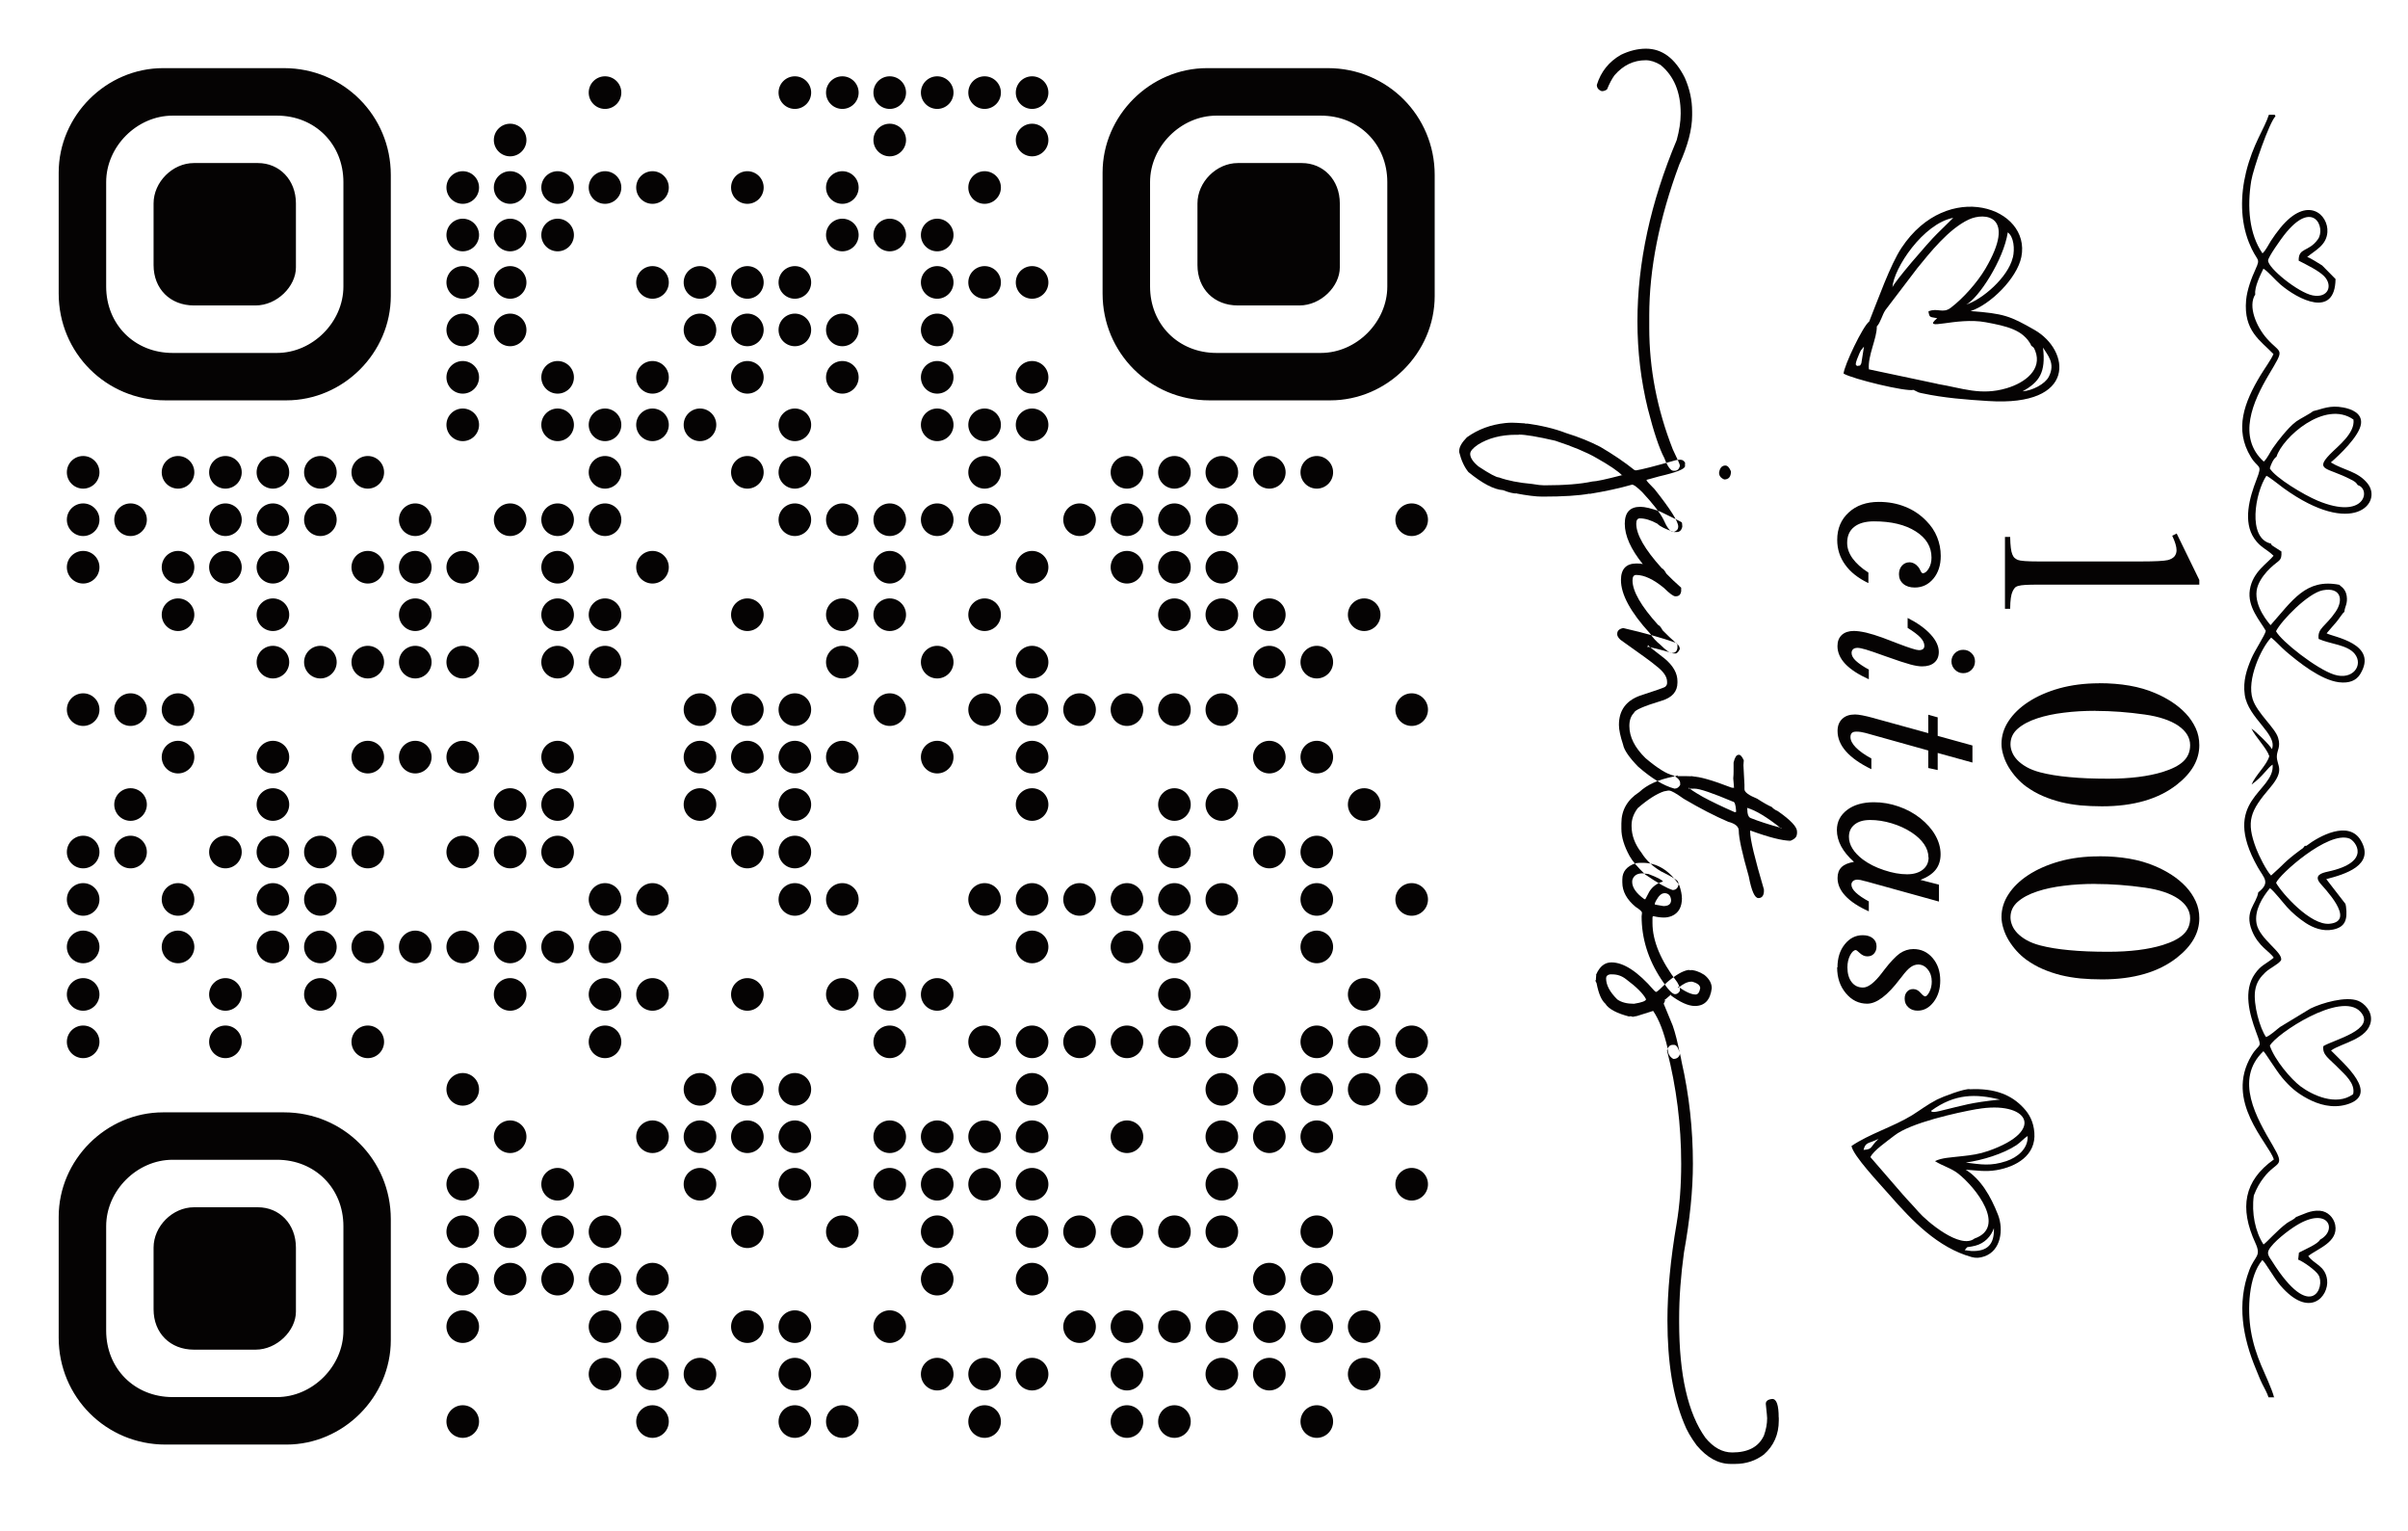 <?xml version="1.0" encoding="UTF-8"?>
<svg id="Layer_1" data-name="Layer 1" xmlns="http://www.w3.org/2000/svg" viewBox="0 0 283.5 180.2">
  <defs>
    <style>
      .cls-1 {
        fill: #050303;
        fill-rule: evenodd;
      }
    </style>
  </defs>
  <path class="cls-1" d="M19.48,47.12h14.24c6.7,0,12.29-5.59,12.29-12.29v-14.24c0-6.98-5.59-12.57-12.57-12.57h-14.24c-6.7,0-12.29,5.59-12.29,12.29v14.24c0,6.98,5.59,12.57,12.57,12.57h0ZM73.15,10.9c0-1.06-.86-1.92-1.92-1.92s-1.92.86-1.92,1.92.86,1.92,1.92,1.92,1.92-.86,1.92-1.92h0ZM95.5,10.9c0-1.06-.86-1.92-1.92-1.92s-1.92.86-1.92,1.92.86,1.92,1.92,1.92,1.92-.86,1.92-1.92h0ZM101.09,10.9c0-1.06-.86-1.92-1.92-1.92s-1.92.86-1.92,1.92.86,1.92,1.92,1.92,1.92-.86,1.92-1.92h0ZM106.67,10.9c0-1.06-.86-1.92-1.92-1.92s-1.92.86-1.92,1.92.86,1.92,1.92,1.92,1.92-.86,1.92-1.92h0ZM112.26,10.9c0-1.06-.86-1.92-1.92-1.92s-1.92.86-1.92,1.92.86,1.92,1.92,1.92,1.92-.86,1.92-1.92h0ZM117.84,10.9c0-1.06-.86-1.92-1.92-1.92s-1.92.86-1.92,1.92.86,1.92,1.92,1.92,1.92-.86,1.92-1.92h0ZM123.43,10.9c0-1.06-.86-1.92-1.92-1.92s-1.92.86-1.92,1.92.86,1.92,1.92,1.92,1.92-.86,1.92-1.92h0ZM61.98,16.48c0-1.06-.86-1.92-1.92-1.92s-1.92.86-1.92,1.92.86,1.92,1.92,1.92,1.92-.86,1.92-1.92h0ZM106.67,16.48c0-1.06-.86-1.92-1.92-1.92s-1.92.86-1.92,1.92.86,1.92,1.92,1.92,1.92-.86,1.92-1.92h0ZM123.43,16.48c0-1.06-.86-1.92-1.92-1.92s-1.92.86-1.92,1.92.86,1.92,1.92,1.92,1.92-.86,1.92-1.92h0ZM56.4,22.07c0-1.06-.86-1.92-1.92-1.92s-1.92.86-1.92,1.92.86,1.92,1.92,1.92,1.92-.86,1.92-1.92h0ZM61.98,22.07c0-1.06-.86-1.92-1.92-1.92s-1.92.86-1.92,1.92.86,1.92,1.92,1.92,1.92-.86,1.92-1.92h0ZM67.57,22.07c0-1.06-.86-1.92-1.92-1.92s-1.92.86-1.92,1.92.86,1.92,1.92,1.92,1.92-.86,1.92-1.92h0ZM73.15,22.07c0-1.06-.86-1.92-1.92-1.92s-1.92.86-1.92,1.92.86,1.92,1.92,1.92,1.92-.86,1.92-1.92h0ZM78.74,22.07c0-1.06-.86-1.92-1.92-1.92s-1.92.86-1.92,1.92.86,1.92,1.92,1.92,1.92-.86,1.92-1.92h0ZM89.91,22.07c0-1.06-.86-1.92-1.92-1.92s-1.92.86-1.92,1.92.86,1.92,1.92,1.92,1.92-.86,1.92-1.92h0ZM101.09,22.07c0-1.06-.86-1.92-1.92-1.92s-1.92.86-1.92,1.92.86,1.92,1.92,1.92,1.92-.86,1.92-1.92h0ZM117.84,22.07c0-1.06-.86-1.92-1.92-1.92s-1.92.86-1.92,1.92.86,1.92,1.92,1.92,1.92-.86,1.92-1.92h0ZM56.4,27.66c0-1.06-.86-1.92-1.92-1.92s-1.92.86-1.92,1.92.86,1.92,1.92,1.92,1.92-.86,1.92-1.92h0ZM61.98,27.66c0-1.06-.86-1.92-1.92-1.92s-1.92.86-1.92,1.92.86,1.92,1.92,1.92,1.92-.86,1.92-1.92h0ZM67.57,27.66c0-1.06-.86-1.92-1.92-1.92s-1.92.86-1.92,1.92.86,1.92,1.92,1.92,1.92-.86,1.92-1.92h0ZM101.09,27.66c0-1.06-.86-1.92-1.92-1.92s-1.92.86-1.92,1.92.86,1.92,1.92,1.92,1.92-.86,1.92-1.92h0ZM106.67,27.66c0-1.06-.86-1.92-1.92-1.92s-1.92.86-1.92,1.92.86,1.92,1.92,1.92,1.92-.86,1.92-1.92h0ZM112.26,27.66c0-1.06-.86-1.92-1.92-1.92s-1.92.86-1.92,1.92.86,1.92,1.92,1.92,1.92-.86,1.92-1.92h0ZM56.4,33.24c0-1.06-.86-1.92-1.92-1.92s-1.92.86-1.92,1.92.86,1.92,1.92,1.92,1.92-.86,1.92-1.92h0ZM61.98,33.24c0-1.06-.86-1.92-1.92-1.92s-1.92.86-1.92,1.92.86,1.92,1.92,1.92,1.92-.86,1.92-1.92h0ZM78.74,33.24c0-1.06-.86-1.92-1.92-1.92s-1.92.86-1.92,1.92.86,1.92,1.92,1.92,1.92-.86,1.92-1.92h0ZM84.33,33.24c0-1.06-.86-1.92-1.92-1.92s-1.92.86-1.92,1.92.86,1.92,1.92,1.92,1.92-.86,1.92-1.92h0ZM89.91,33.24c0-1.06-.86-1.92-1.92-1.92s-1.92.86-1.92,1.92.86,1.92,1.92,1.92,1.92-.86,1.92-1.92h0ZM95.5,33.24c0-1.06-.86-1.92-1.92-1.92s-1.92.86-1.92,1.92.86,1.92,1.92,1.92,1.92-.86,1.92-1.92h0ZM112.26,33.24c0-1.06-.86-1.92-1.92-1.92s-1.92.86-1.92,1.92.86,1.92,1.92,1.92,1.92-.86,1.92-1.92h0ZM117.84,33.24c0-1.06-.86-1.92-1.92-1.92s-1.92.86-1.92,1.92.86,1.92,1.92,1.92,1.92-.86,1.92-1.92h0ZM123.43,33.24c0-1.06-.86-1.92-1.92-1.92s-1.92.86-1.92,1.92.86,1.92,1.92,1.92,1.92-.86,1.92-1.92h0ZM56.4,38.83c0-1.06-.86-1.92-1.92-1.92s-1.92.86-1.92,1.92.86,1.92,1.92,1.92,1.92-.86,1.92-1.92h0ZM61.98,38.83c0-1.06-.86-1.92-1.92-1.92s-1.92.86-1.92,1.92.86,1.92,1.92,1.92,1.92-.86,1.92-1.92h0ZM84.33,38.83c0-1.06-.86-1.92-1.92-1.92s-1.92.86-1.92,1.92.86,1.92,1.92,1.92,1.92-.86,1.92-1.92h0ZM89.91,38.83c0-1.06-.86-1.92-1.92-1.92s-1.92.86-1.92,1.92.86,1.92,1.92,1.92,1.92-.86,1.92-1.92h0ZM95.5,38.83c0-1.06-.86-1.92-1.92-1.92s-1.92.86-1.92,1.92.86,1.92,1.92,1.92,1.92-.86,1.92-1.92h0ZM101.09,38.83c0-1.06-.86-1.92-1.92-1.92s-1.92.86-1.92,1.92.86,1.92,1.92,1.92,1.92-.86,1.92-1.92h0ZM112.26,38.83c0-1.06-.86-1.92-1.92-1.92s-1.92.86-1.92,1.92.86,1.92,1.92,1.92,1.92-.86,1.92-1.92h0ZM56.4,44.41c0-1.06-.86-1.92-1.92-1.92s-1.92.86-1.92,1.92.86,1.92,1.92,1.92,1.92-.86,1.92-1.92h0ZM67.57,44.41c0-1.06-.86-1.92-1.92-1.92s-1.92.86-1.92,1.92.86,1.92,1.92,1.92,1.92-.86,1.92-1.92h0ZM78.74,44.41c0-1.06-.86-1.92-1.92-1.92s-1.92.86-1.92,1.92.86,1.92,1.92,1.92,1.92-.86,1.92-1.92h0ZM89.91,44.41c0-1.06-.86-1.92-1.92-1.92s-1.92.86-1.92,1.92.86,1.92,1.92,1.92,1.92-.86,1.92-1.92h0ZM101.09,44.41c0-1.06-.86-1.92-1.92-1.92s-1.92.86-1.92,1.92.86,1.92,1.92,1.92,1.92-.86,1.92-1.92h0ZM112.26,44.41c0-1.06-.86-1.92-1.92-1.92s-1.92.86-1.92,1.92.86,1.92,1.92,1.92,1.92-.86,1.92-1.92h0ZM123.43,44.41c0-1.06-.86-1.92-1.92-1.92s-1.92.86-1.92,1.92.86,1.92,1.92,1.92,1.92-.86,1.92-1.92h0ZM56.4,50c0-1.06-.86-1.92-1.92-1.92s-1.92.86-1.92,1.92.86,1.92,1.92,1.92,1.92-.86,1.92-1.92h0ZM67.57,50c0-1.06-.86-1.92-1.92-1.92s-1.92.86-1.92,1.92.86,1.92,1.92,1.92,1.92-.86,1.92-1.92h0ZM73.15,50c0-1.06-.86-1.92-1.92-1.92s-1.92.86-1.92,1.92.86,1.92,1.92,1.92,1.92-.86,1.92-1.92h0ZM78.74,50c0-1.06-.86-1.92-1.92-1.92s-1.92.86-1.92,1.92.86,1.92,1.92,1.92,1.92-.86,1.92-1.92h0ZM84.33,50c0-1.06-.86-1.92-1.92-1.92s-1.92.86-1.92,1.92.86,1.92,1.92,1.92,1.92-.86,1.92-1.92h0ZM95.5,50c0-1.06-.86-1.92-1.92-1.92s-1.92.86-1.92,1.92.86,1.92,1.92,1.92,1.92-.86,1.92-1.92h0ZM112.26,50c0-1.06-.86-1.92-1.92-1.92s-1.92.86-1.92,1.92.86,1.92,1.92,1.92,1.92-.86,1.92-1.92h0ZM117.84,50c0-1.06-.86-1.92-1.92-1.92s-1.92.86-1.92,1.92.86,1.92,1.92,1.92,1.92-.86,1.92-1.92h0ZM123.43,50c0-1.06-.86-1.92-1.92-1.92s-1.92.86-1.92,1.92.86,1.92,1.92,1.92,1.92-.86,1.92-1.92h0ZM11.71,55.59c0-1.06-.86-1.92-1.92-1.92s-1.92.86-1.92,1.92.86,1.92,1.92,1.92,1.92-.86,1.92-1.92h0ZM22.88,55.59c0-1.06-.86-1.92-1.92-1.92s-1.92.86-1.92,1.92.86,1.92,1.92,1.92,1.92-.86,1.92-1.92h0ZM28.46,55.59c0-1.06-.86-1.92-1.92-1.92s-1.92.86-1.92,1.92.86,1.92,1.92,1.92,1.92-.86,1.92-1.92h0ZM34.05,55.59c0-1.06-.86-1.92-1.92-1.92s-1.92.86-1.92,1.92.86,1.92,1.92,1.92,1.92-.86,1.92-1.92h0ZM39.64,55.59c0-1.06-.86-1.92-1.92-1.92s-1.92.86-1.92,1.92.86,1.92,1.92,1.92,1.92-.86,1.92-1.92h0ZM45.22,55.59c0-1.06-.86-1.92-1.92-1.92s-1.92.86-1.92,1.92.86,1.92,1.92,1.92,1.92-.86,1.92-1.92h0ZM73.15,55.59c0-1.06-.86-1.92-1.92-1.92s-1.92.86-1.92,1.92.86,1.92,1.92,1.92,1.92-.86,1.92-1.92h0ZM89.91,55.59c0-1.06-.86-1.92-1.92-1.92s-1.92.86-1.92,1.92.86,1.92,1.92,1.92,1.92-.86,1.92-1.92h0ZM95.5,55.59c0-1.06-.86-1.92-1.92-1.92s-1.92.86-1.92,1.92.86,1.92,1.92,1.92,1.92-.86,1.92-1.92h0ZM117.84,55.59c0-1.06-.86-1.92-1.92-1.92s-1.92.86-1.92,1.92.86,1.92,1.92,1.92,1.92-.86,1.92-1.92h0ZM134.6,55.59c0-1.06-.86-1.92-1.92-1.92s-1.92.86-1.92,1.92.86,1.92,1.92,1.92,1.92-.86,1.92-1.92h0ZM140.19,55.59c0-1.06-.86-1.92-1.92-1.92s-1.92.86-1.92,1.92.86,1.92,1.92,1.92,1.92-.86,1.92-1.92h0ZM145.77,55.59c0-1.06-.86-1.92-1.92-1.92s-1.92.86-1.92,1.92.86,1.92,1.92,1.92,1.92-.86,1.92-1.92h0ZM151.36,55.59c0-1.06-.86-1.92-1.92-1.92s-1.92.86-1.92,1.92.86,1.92,1.92,1.92,1.92-.86,1.92-1.92h0ZM156.95,55.59c0-1.06-.86-1.92-1.92-1.92s-1.92.86-1.92,1.92.86,1.92,1.92,1.92,1.92-.86,1.92-1.92h0ZM11.71,61.17c0-1.06-.86-1.92-1.92-1.92s-1.92.86-1.92,1.92.86,1.92,1.92,1.92,1.92-.86,1.92-1.92h0ZM17.29,61.17c0-1.06-.86-1.92-1.92-1.92s-1.92.86-1.92,1.92.86,1.92,1.92,1.92,1.92-.86,1.92-1.92h0ZM28.46,61.17c0-1.06-.86-1.92-1.92-1.92s-1.92.86-1.92,1.92.86,1.92,1.92,1.92,1.92-.86,1.92-1.92h0ZM34.05,61.17c0-1.06-.86-1.92-1.92-1.92s-1.92.86-1.92,1.92.86,1.92,1.92,1.92,1.92-.86,1.92-1.92h0ZM39.64,61.17c0-1.06-.86-1.92-1.92-1.92s-1.92.86-1.92,1.92.86,1.92,1.92,1.92,1.92-.86,1.92-1.92h0ZM50.81,61.17c0-1.06-.86-1.92-1.92-1.92s-1.92.86-1.92,1.92.86,1.92,1.92,1.92,1.92-.86,1.92-1.92h0ZM61.98,61.17c0-1.06-.86-1.92-1.92-1.92s-1.92.86-1.92,1.92.86,1.92,1.92,1.92,1.92-.86,1.92-1.92h0ZM67.57,61.17c0-1.06-.86-1.92-1.92-1.92s-1.92.86-1.92,1.92.86,1.92,1.92,1.92,1.92-.86,1.92-1.92h0ZM73.15,61.17c0-1.06-.86-1.92-1.92-1.92s-1.92.86-1.92,1.92.86,1.92,1.92,1.92,1.92-.86,1.92-1.92h0ZM95.5,61.17c0-1.06-.86-1.92-1.92-1.92s-1.92.86-1.92,1.92.86,1.92,1.92,1.92,1.92-.86,1.92-1.92h0ZM101.09,61.17c0-1.06-.86-1.92-1.92-1.92s-1.92.86-1.92,1.92.86,1.92,1.92,1.92,1.92-.86,1.92-1.92h0ZM106.67,61.17c0-1.06-.86-1.92-1.92-1.92s-1.92.86-1.92,1.92.86,1.92,1.92,1.92,1.92-.86,1.92-1.92h0ZM112.26,61.17c0-1.06-.86-1.92-1.92-1.92s-1.92.86-1.92,1.92.86,1.92,1.92,1.92,1.92-.86,1.92-1.92h0ZM117.84,61.17c0-1.06-.86-1.92-1.92-1.92s-1.92.86-1.92,1.92.86,1.92,1.92,1.92,1.92-.86,1.92-1.92h0ZM129.02,61.17c0-1.06-.86-1.92-1.92-1.92s-1.92.86-1.92,1.92.86,1.92,1.92,1.92,1.92-.86,1.92-1.92h0ZM134.6,61.17c0-1.06-.86-1.92-1.92-1.92s-1.92.86-1.92,1.92.86,1.92,1.92,1.92,1.92-.86,1.92-1.92h0ZM140.19,61.17c0-1.06-.86-1.92-1.92-1.92s-1.92.86-1.92,1.92.86,1.92,1.92,1.92,1.92-.86,1.92-1.92h0ZM145.77,61.17c0-1.06-.86-1.92-1.92-1.92s-1.92.86-1.92,1.92.86,1.92,1.92,1.92,1.92-.86,1.92-1.92h0ZM168.12,61.17c0-1.06-.86-1.92-1.92-1.92s-1.92.86-1.92,1.92.86,1.92,1.92,1.92,1.92-.86,1.92-1.92h0ZM11.71,66.76c0-1.06-.86-1.92-1.92-1.92s-1.92.86-1.92,1.92.86,1.92,1.92,1.92,1.92-.86,1.92-1.92h0ZM22.88,66.76c0-1.06-.86-1.92-1.92-1.92s-1.92.86-1.92,1.92.86,1.92,1.92,1.92,1.92-.86,1.92-1.92h0ZM28.46,66.76c0-1.06-.86-1.92-1.92-1.92s-1.92.86-1.92,1.92.86,1.92,1.92,1.92,1.92-.86,1.92-1.92h0ZM34.05,66.76c0-1.06-.86-1.92-1.92-1.92s-1.92.86-1.92,1.92.86,1.92,1.92,1.92,1.92-.86,1.92-1.92h0ZM45.22,66.76c0-1.06-.86-1.92-1.92-1.92s-1.92.86-1.92,1.92.86,1.92,1.92,1.92,1.92-.86,1.92-1.92h0ZM50.81,66.76c0-1.06-.86-1.92-1.92-1.92s-1.92.86-1.92,1.92.86,1.92,1.92,1.92,1.92-.86,1.92-1.92h0ZM56.4,66.76c0-1.06-.86-1.92-1.92-1.92s-1.92.86-1.92,1.92.86,1.92,1.92,1.92,1.92-.86,1.92-1.92h0ZM67.57,66.76c0-1.06-.86-1.92-1.92-1.92s-1.92.86-1.92,1.92.86,1.92,1.92,1.92,1.92-.86,1.92-1.92h0ZM78.74,66.76c0-1.06-.86-1.92-1.92-1.92s-1.92.86-1.92,1.92.86,1.92,1.92,1.92,1.92-.86,1.92-1.92h0ZM106.67,66.76c0-1.06-.86-1.92-1.92-1.92s-1.92.86-1.92,1.92.86,1.92,1.92,1.92,1.92-.86,1.92-1.92h0ZM123.43,66.76c0-1.06-.86-1.92-1.92-1.92s-1.92.86-1.92,1.92.86,1.92,1.92,1.92,1.92-.86,1.92-1.92h0ZM134.6,66.76c0-1.06-.86-1.92-1.92-1.92s-1.92.86-1.92,1.92.86,1.92,1.92,1.92,1.92-.86,1.92-1.92h0ZM140.19,66.76c0-1.06-.86-1.92-1.92-1.92s-1.92.86-1.92,1.92.86,1.92,1.92,1.92,1.92-.86,1.92-1.92h0ZM145.77,66.76c0-1.06-.86-1.92-1.92-1.92s-1.92.86-1.92,1.92.86,1.92,1.92,1.92,1.92-.86,1.92-1.92h0ZM22.88,72.35c0-1.06-.86-1.92-1.92-1.92s-1.92.86-1.92,1.92.86,1.92,1.92,1.92,1.92-.86,1.92-1.92h0ZM34.05,72.35c0-1.06-.86-1.92-1.92-1.92s-1.92.86-1.92,1.92.86,1.92,1.92,1.92,1.92-.86,1.92-1.92h0ZM50.81,72.35c0-1.06-.86-1.92-1.92-1.92s-1.92.86-1.92,1.92.86,1.92,1.92,1.92,1.92-.86,1.92-1.92h0ZM67.57,72.35c0-1.06-.86-1.92-1.92-1.92s-1.92.86-1.92,1.92.86,1.92,1.92,1.92,1.92-.86,1.92-1.92h0ZM73.15,72.35c0-1.06-.86-1.92-1.92-1.92s-1.92.86-1.92,1.92.86,1.92,1.92,1.92,1.92-.86,1.92-1.92h0ZM89.91,72.35c0-1.06-.86-1.92-1.92-1.92s-1.92.86-1.92,1.92.86,1.92,1.92,1.92,1.92-.86,1.92-1.92h0ZM101.09,72.35c0-1.06-.86-1.92-1.92-1.92s-1.92.86-1.92,1.92.86,1.92,1.92,1.92,1.92-.86,1.92-1.92h0ZM106.67,72.35c0-1.06-.86-1.92-1.92-1.92s-1.92.86-1.92,1.92.86,1.92,1.92,1.92,1.92-.86,1.92-1.92h0ZM117.84,72.35c0-1.06-.86-1.92-1.92-1.92s-1.92.86-1.92,1.92.86,1.92,1.92,1.92,1.92-.86,1.92-1.92h0ZM140.19,72.35c0-1.06-.86-1.92-1.92-1.92s-1.92.86-1.92,1.92.86,1.92,1.92,1.92,1.92-.86,1.92-1.92h0ZM145.77,72.35c0-1.06-.86-1.92-1.92-1.92s-1.92.86-1.92,1.92.86,1.92,1.92,1.92,1.92-.86,1.92-1.92h0ZM151.36,72.35c0-1.06-.86-1.92-1.92-1.92s-1.92.86-1.92,1.92.86,1.92,1.92,1.92,1.92-.86,1.92-1.92h0ZM162.53,72.35c0-1.06-.86-1.92-1.92-1.92s-1.92.86-1.92,1.92.86,1.92,1.92,1.92,1.92-.86,1.92-1.92h0ZM34.05,77.93c0-1.06-.86-1.92-1.92-1.92s-1.92.86-1.92,1.92.86,1.92,1.92,1.92,1.92-.86,1.92-1.92h0ZM39.64,77.93c0-1.06-.86-1.92-1.92-1.92s-1.92.86-1.92,1.92.86,1.92,1.92,1.92,1.92-.86,1.92-1.92h0ZM45.22,77.93c0-1.06-.86-1.92-1.92-1.92s-1.92.86-1.92,1.92.86,1.92,1.92,1.92,1.92-.86,1.92-1.92h0ZM50.81,77.93c0-1.06-.86-1.92-1.92-1.92s-1.92.86-1.92,1.92.86,1.92,1.92,1.92,1.92-.86,1.92-1.92h0ZM56.4,77.93c0-1.06-.86-1.92-1.92-1.92s-1.92.86-1.92,1.92.86,1.92,1.92,1.92,1.92-.86,1.92-1.92h0ZM67.57,77.93c0-1.06-.86-1.92-1.92-1.92s-1.92.86-1.92,1.92.86,1.92,1.92,1.92,1.92-.86,1.92-1.92h0ZM73.15,77.93c0-1.06-.86-1.92-1.92-1.92s-1.92.86-1.92,1.92.86,1.92,1.92,1.92,1.92-.86,1.92-1.92h0ZM101.09,77.93c0-1.06-.86-1.92-1.92-1.92s-1.92.86-1.92,1.92.86,1.92,1.92,1.92,1.92-.86,1.92-1.92h0ZM112.26,77.93c0-1.06-.86-1.92-1.92-1.92s-1.92.86-1.92,1.92.86,1.92,1.92,1.92,1.92-.86,1.92-1.92h0ZM123.43,77.93c0-1.06-.86-1.92-1.92-1.92s-1.92.86-1.92,1.92.86,1.92,1.92,1.92,1.92-.86,1.92-1.92h0ZM151.36,77.93c0-1.06-.86-1.92-1.92-1.92s-1.92.86-1.92,1.92.86,1.92,1.92,1.92,1.92-.86,1.92-1.92h0ZM156.95,77.93c0-1.06-.86-1.92-1.92-1.92s-1.92.86-1.92,1.92.86,1.92,1.92,1.92,1.92-.86,1.92-1.92h0ZM11.71,83.52c0-1.06-.86-1.92-1.92-1.92s-1.92.86-1.92,1.92.86,1.92,1.92,1.92,1.92-.86,1.92-1.92h0ZM17.29,83.52c0-1.06-.86-1.92-1.92-1.92s-1.92.86-1.92,1.92.86,1.92,1.92,1.92,1.92-.86,1.92-1.92h0ZM22.88,83.52c0-1.06-.86-1.92-1.92-1.92s-1.92.86-1.92,1.92.86,1.92,1.92,1.92,1.92-.86,1.92-1.92h0ZM84.33,83.52c0-1.06-.86-1.92-1.92-1.92s-1.92.86-1.92,1.92.86,1.92,1.92,1.92,1.92-.86,1.92-1.92h0ZM89.91,83.52c0-1.06-.86-1.92-1.92-1.92s-1.92.86-1.92,1.92.86,1.92,1.92,1.92,1.92-.86,1.92-1.92h0ZM95.5,83.52c0-1.06-.86-1.92-1.92-1.92s-1.92.86-1.92,1.92.86,1.92,1.92,1.92,1.92-.86,1.92-1.92h0ZM106.67,83.52c0-1.06-.86-1.92-1.92-1.92s-1.92.86-1.92,1.92.86,1.92,1.92,1.92,1.92-.86,1.92-1.92h0ZM117.84,83.52c0-1.06-.86-1.92-1.92-1.92s-1.92.86-1.92,1.92.86,1.92,1.92,1.92,1.92-.86,1.92-1.92h0ZM123.43,83.52c0-1.06-.86-1.92-1.92-1.92s-1.92.86-1.92,1.92.86,1.92,1.92,1.92,1.92-.86,1.92-1.92h0ZM129.02,83.52c0-1.06-.86-1.92-1.92-1.92s-1.92.86-1.92,1.92.86,1.92,1.92,1.92,1.92-.86,1.92-1.92h0ZM134.6,83.52c0-1.06-.86-1.92-1.92-1.92s-1.92.86-1.92,1.92.86,1.92,1.92,1.92,1.92-.86,1.92-1.92h0ZM140.19,83.52c0-1.06-.86-1.92-1.92-1.92s-1.92.86-1.92,1.92.86,1.92,1.92,1.92,1.92-.86,1.92-1.92h0ZM145.77,83.52c0-1.06-.86-1.92-1.92-1.92s-1.92.86-1.92,1.92.86,1.92,1.92,1.92,1.92-.86,1.92-1.92h0ZM168.12,83.52c0-1.06-.86-1.92-1.92-1.92s-1.92.86-1.92,1.92.86,1.92,1.92,1.92,1.92-.86,1.92-1.92h0ZM22.88,89.11c0-1.06-.86-1.92-1.92-1.92s-1.92.86-1.92,1.92.86,1.92,1.92,1.92,1.92-.86,1.92-1.92h0ZM34.05,89.11c0-1.06-.86-1.92-1.92-1.92s-1.92.86-1.92,1.92.86,1.92,1.92,1.92,1.92-.86,1.92-1.92h0ZM45.22,89.11c0-1.06-.86-1.92-1.92-1.92s-1.92.86-1.92,1.92.86,1.92,1.92,1.92,1.92-.86,1.92-1.92h0ZM50.81,89.11c0-1.06-.86-1.92-1.92-1.92s-1.92.86-1.92,1.92.86,1.92,1.92,1.92,1.92-.86,1.92-1.92h0ZM56.4,89.11c0-1.06-.86-1.92-1.92-1.92s-1.92.86-1.92,1.92.86,1.92,1.92,1.92,1.92-.86,1.92-1.92h0ZM67.57,89.11c0-1.06-.86-1.92-1.92-1.92s-1.92.86-1.92,1.92.86,1.92,1.92,1.92,1.92-.86,1.92-1.92h0ZM84.33,89.11c0-1.06-.86-1.92-1.92-1.92s-1.92.86-1.92,1.92.86,1.92,1.92,1.92,1.92-.86,1.92-1.92h0ZM89.91,89.11c0-1.06-.86-1.92-1.92-1.92s-1.92.86-1.92,1.92.86,1.92,1.92,1.92,1.92-.86,1.92-1.92h0ZM95.5,89.11c0-1.06-.86-1.92-1.92-1.92s-1.92.86-1.92,1.92.86,1.92,1.92,1.92,1.92-.86,1.92-1.92h0ZM101.09,89.11c0-1.06-.86-1.92-1.92-1.92s-1.92.86-1.92,1.92.86,1.92,1.92,1.92,1.92-.86,1.92-1.92h0ZM112.26,89.11c0-1.06-.86-1.92-1.92-1.92s-1.92.86-1.92,1.92.86,1.92,1.92,1.92,1.92-.86,1.92-1.92h0ZM123.43,89.11c0-1.06-.86-1.92-1.92-1.92s-1.92.86-1.92,1.92.86,1.92,1.92,1.92,1.92-.86,1.92-1.92h0ZM151.36,89.11c0-1.06-.86-1.92-1.92-1.92s-1.92.86-1.92,1.92.86,1.92,1.92,1.92,1.92-.86,1.92-1.92h0ZM156.95,89.11c0-1.06-.86-1.92-1.92-1.92s-1.92.86-1.92,1.92.86,1.92,1.92,1.92,1.92-.86,1.92-1.92h0ZM17.29,94.69c0-1.06-.86-1.92-1.92-1.92s-1.92.86-1.92,1.92.86,1.92,1.92,1.92,1.92-.86,1.92-1.92h0ZM34.05,94.69c0-1.06-.86-1.92-1.92-1.92s-1.92.86-1.92,1.92.86,1.92,1.92,1.92,1.92-.86,1.92-1.92h0ZM61.98,94.69c0-1.06-.86-1.92-1.92-1.92s-1.92.86-1.92,1.92.86,1.92,1.92,1.92,1.92-.86,1.92-1.92h0ZM67.57,94.69c0-1.06-.86-1.92-1.92-1.92s-1.92.86-1.92,1.92.86,1.92,1.92,1.92,1.92-.86,1.92-1.92h0ZM84.33,94.69c0-1.06-.86-1.92-1.92-1.92s-1.92.86-1.92,1.92.86,1.92,1.92,1.92,1.92-.86,1.92-1.92h0ZM95.5,94.69c0-1.06-.86-1.92-1.92-1.92s-1.92.86-1.92,1.92.86,1.92,1.92,1.92,1.92-.86,1.92-1.92h0ZM123.43,94.69c0-1.06-.86-1.92-1.92-1.92s-1.92.86-1.92,1.92.86,1.92,1.92,1.92,1.92-.86,1.92-1.92h0ZM140.19,94.69c0-1.06-.86-1.92-1.92-1.92s-1.92.86-1.92,1.92.86,1.92,1.92,1.92,1.92-.86,1.92-1.92h0ZM145.77,94.69c0-1.06-.86-1.92-1.92-1.92s-1.92.86-1.92,1.92.86,1.92,1.92,1.92,1.92-.86,1.92-1.92h0ZM162.53,94.69c0-1.06-.86-1.92-1.92-1.92s-1.92.86-1.92,1.92.86,1.92,1.92,1.92,1.92-.86,1.92-1.92h0ZM11.71,100.28c0-1.06-.86-1.92-1.92-1.92s-1.92.86-1.92,1.92.86,1.92,1.92,1.92,1.92-.86,1.92-1.92h0ZM17.29,100.28c0-1.06-.86-1.92-1.92-1.92s-1.92.86-1.92,1.92.86,1.92,1.92,1.92,1.92-.86,1.92-1.92h0ZM28.46,100.28c0-1.06-.86-1.92-1.92-1.92s-1.92.86-1.92,1.92.86,1.92,1.92,1.92,1.92-.86,1.92-1.92h0ZM34.05,100.28c0-1.06-.86-1.92-1.92-1.92s-1.92.86-1.92,1.92.86,1.92,1.92,1.92,1.92-.86,1.92-1.92h0ZM39.64,100.28c0-1.06-.86-1.92-1.92-1.92s-1.92.86-1.92,1.92.86,1.92,1.92,1.92,1.92-.86,1.92-1.92h0ZM45.22,100.28c0-1.06-.86-1.92-1.92-1.92s-1.92.86-1.92,1.92.86,1.92,1.92,1.92,1.92-.86,1.92-1.92h0ZM56.4,100.28c0-1.06-.86-1.92-1.92-1.92s-1.92.86-1.92,1.92.86,1.92,1.92,1.92,1.92-.86,1.92-1.92h0ZM61.98,100.28c0-1.06-.86-1.92-1.92-1.92s-1.92.86-1.92,1.92.86,1.92,1.92,1.92,1.92-.86,1.92-1.92h0ZM67.57,100.28c0-1.06-.86-1.92-1.92-1.92s-1.92.86-1.92,1.92.86,1.92,1.92,1.92,1.92-.86,1.92-1.92h0ZM89.91,100.28c0-1.06-.86-1.92-1.92-1.92s-1.92.86-1.92,1.92.86,1.92,1.92,1.92,1.92-.86,1.92-1.92h0ZM95.5,100.28c0-1.06-.86-1.92-1.92-1.92s-1.92.86-1.92,1.92.86,1.92,1.92,1.92,1.92-.86,1.92-1.92h0ZM140.19,100.28c0-1.06-.86-1.92-1.92-1.92s-1.92.86-1.92,1.92.86,1.92,1.92,1.92,1.92-.86,1.92-1.92h0ZM151.36,100.28c0-1.06-.86-1.92-1.92-1.92s-1.92.86-1.92,1.92.86,1.92,1.92,1.92,1.92-.86,1.92-1.92h0ZM156.95,100.28c0-1.06-.86-1.92-1.92-1.92s-1.92.86-1.92,1.92.86,1.92,1.92,1.92,1.92-.86,1.92-1.92h0ZM11.71,105.86c0-1.06-.86-1.92-1.92-1.92s-1.92.86-1.92,1.92.86,1.92,1.92,1.92,1.92-.86,1.92-1.92h0ZM22.88,105.86c0-1.06-.86-1.92-1.92-1.92s-1.92.86-1.92,1.92.86,1.92,1.92,1.92,1.92-.86,1.92-1.92h0ZM34.05,105.86c0-1.06-.86-1.92-1.92-1.92s-1.92.86-1.92,1.92.86,1.92,1.92,1.92,1.92-.86,1.92-1.92h0ZM39.64,105.86c0-1.06-.86-1.92-1.92-1.92s-1.92.86-1.92,1.92.86,1.92,1.92,1.92,1.92-.86,1.92-1.92h0ZM73.15,105.86c0-1.06-.86-1.92-1.92-1.92s-1.92.86-1.92,1.92.86,1.92,1.92,1.92,1.92-.86,1.92-1.92h0ZM78.74,105.86c0-1.06-.86-1.92-1.92-1.92s-1.92.86-1.92,1.92.86,1.92,1.92,1.92,1.92-.86,1.92-1.92h0ZM95.5,105.86c0-1.06-.86-1.92-1.92-1.92s-1.92.86-1.92,1.92.86,1.92,1.92,1.92,1.92-.86,1.92-1.92h0ZM101.09,105.86c0-1.06-.86-1.92-1.92-1.92s-1.92.86-1.92,1.92.86,1.92,1.92,1.92,1.92-.86,1.92-1.92h0ZM117.84,105.86c0-1.06-.86-1.92-1.92-1.92s-1.92.86-1.92,1.92.86,1.92,1.92,1.92,1.92-.86,1.92-1.92h0ZM123.43,105.86c0-1.06-.86-1.92-1.92-1.92s-1.92.86-1.92,1.92.86,1.92,1.92,1.92,1.92-.86,1.92-1.92h0ZM129.02,105.86c0-1.06-.86-1.92-1.92-1.92s-1.92.86-1.92,1.92.86,1.92,1.92,1.92,1.92-.86,1.92-1.92h0ZM134.6,105.86c0-1.06-.86-1.92-1.92-1.92s-1.92.86-1.92,1.92.86,1.92,1.92,1.92,1.92-.86,1.92-1.92h0ZM140.19,105.86c0-1.06-.86-1.92-1.92-1.92s-1.92.86-1.92,1.92.86,1.92,1.92,1.92,1.92-.86,1.92-1.92h0ZM145.77,105.86c0-1.06-.86-1.92-1.92-1.92s-1.92.86-1.92,1.92.86,1.92,1.92,1.92,1.92-.86,1.92-1.92h0ZM156.95,105.86c0-1.06-.86-1.92-1.92-1.92s-1.92.86-1.92,1.92.86,1.92,1.92,1.92,1.92-.86,1.92-1.92h0ZM168.12,105.86c0-1.06-.86-1.92-1.92-1.92s-1.92.86-1.92,1.92.86,1.92,1.92,1.92,1.92-.86,1.92-1.92h0ZM11.71,111.45c0-1.06-.86-1.92-1.92-1.92s-1.92.86-1.92,1.92.86,1.92,1.92,1.92,1.92-.86,1.92-1.92h0ZM22.88,111.45c0-1.06-.86-1.92-1.92-1.92s-1.92.86-1.92,1.92.86,1.92,1.92,1.92,1.92-.86,1.92-1.92h0ZM34.05,111.45c0-1.06-.86-1.92-1.92-1.92s-1.92.86-1.92,1.92.86,1.92,1.92,1.92,1.92-.86,1.92-1.92h0ZM39.64,111.45c0-1.06-.86-1.92-1.92-1.92s-1.92.86-1.92,1.92.86,1.92,1.92,1.92,1.92-.86,1.92-1.92h0ZM45.22,111.45c0-1.06-.86-1.92-1.92-1.92s-1.92.86-1.92,1.92.86,1.92,1.92,1.92,1.92-.86,1.92-1.92h0ZM50.81,111.45c0-1.06-.86-1.92-1.92-1.92s-1.92.86-1.92,1.92.86,1.92,1.92,1.92,1.92-.86,1.92-1.92h0ZM56.4,111.45c0-1.06-.86-1.92-1.92-1.92s-1.92.86-1.92,1.92.86,1.92,1.92,1.92,1.92-.86,1.92-1.92h0ZM61.98,111.45c0-1.06-.86-1.92-1.92-1.92s-1.92.86-1.92,1.92.86,1.92,1.92,1.92,1.92-.86,1.92-1.92h0ZM67.57,111.45c0-1.06-.86-1.92-1.92-1.92s-1.92.86-1.92,1.92.86,1.92,1.92,1.92,1.92-.86,1.92-1.92h0ZM73.15,111.45c0-1.06-.86-1.92-1.92-1.92s-1.92.86-1.92,1.92.86,1.92,1.92,1.92,1.92-.86,1.92-1.92h0ZM123.43,111.45c0-1.06-.86-1.92-1.92-1.92s-1.92.86-1.92,1.92.86,1.92,1.92,1.92,1.92-.86,1.92-1.92h0ZM134.6,111.45c0-1.06-.86-1.92-1.92-1.92s-1.92.86-1.92,1.92.86,1.92,1.92,1.92,1.92-.86,1.92-1.92h0ZM140.19,111.45c0-1.06-.86-1.92-1.92-1.92s-1.92.86-1.92,1.92.86,1.92,1.92,1.92,1.92-.86,1.92-1.92h0ZM156.95,111.45c0-1.06-.86-1.92-1.92-1.92s-1.92.86-1.92,1.92.86,1.92,1.92,1.92,1.92-.86,1.92-1.92h0ZM11.71,117.04c0-1.06-.86-1.92-1.92-1.92s-1.92.86-1.92,1.92.86,1.92,1.92,1.92,1.92-.86,1.92-1.92h0ZM28.46,117.04c0-1.06-.86-1.92-1.92-1.92s-1.92.86-1.92,1.92.86,1.92,1.92,1.92,1.92-.86,1.92-1.92h0ZM39.64,117.04c0-1.06-.86-1.92-1.92-1.92s-1.92.86-1.92,1.92.86,1.92,1.92,1.92,1.92-.86,1.92-1.92h0ZM61.98,117.04c0-1.06-.86-1.92-1.92-1.92s-1.92.86-1.92,1.92.86,1.92,1.92,1.92,1.92-.86,1.92-1.92h0ZM73.15,117.04c0-1.06-.86-1.92-1.92-1.92s-1.92.86-1.92,1.92.86,1.92,1.92,1.92,1.92-.86,1.92-1.92h0ZM78.74,117.04c0-1.06-.86-1.92-1.92-1.92s-1.92.86-1.92,1.92.86,1.92,1.92,1.92,1.92-.86,1.92-1.92h0ZM89.91,117.04c0-1.06-.86-1.92-1.92-1.92s-1.92.86-1.92,1.92.86,1.92,1.92,1.92,1.92-.86,1.92-1.92h0ZM101.09,117.04c0-1.06-.86-1.92-1.92-1.92s-1.92.86-1.92,1.92.86,1.92,1.92,1.92,1.92-.86,1.92-1.92h0ZM106.67,117.04c0-1.06-.86-1.92-1.92-1.92s-1.92.86-1.92,1.92.86,1.92,1.92,1.92,1.92-.86,1.92-1.92h0ZM112.26,117.04c0-1.06-.86-1.92-1.92-1.92s-1.92.86-1.92,1.92.86,1.92,1.92,1.92,1.92-.86,1.92-1.92h0ZM140.19,117.04c0-1.06-.86-1.92-1.92-1.92s-1.92.86-1.92,1.92.86,1.92,1.92,1.92,1.92-.86,1.92-1.92h0ZM162.53,117.04c0-1.06-.86-1.92-1.92-1.92s-1.92.86-1.92,1.92.86,1.92,1.92,1.92,1.92-.86,1.92-1.92h0ZM11.71,122.62c0-1.06-.86-1.92-1.92-1.92s-1.92.86-1.92,1.92.86,1.92,1.92,1.92,1.92-.86,1.92-1.92h0ZM28.46,122.62c0-1.06-.86-1.92-1.92-1.92s-1.92.86-1.92,1.92.86,1.92,1.92,1.92,1.92-.86,1.92-1.92h0ZM45.22,122.62c0-1.06-.86-1.92-1.92-1.92s-1.92.86-1.92,1.92.86,1.92,1.92,1.92,1.92-.86,1.92-1.92h0ZM73.15,122.62c0-1.06-.86-1.92-1.92-1.92s-1.92.86-1.92,1.92.86,1.92,1.92,1.92,1.92-.86,1.92-1.92h0ZM106.67,122.62c0-1.06-.86-1.92-1.92-1.92s-1.92.86-1.92,1.92.86,1.92,1.92,1.92,1.92-.86,1.92-1.92h0ZM117.84,122.62c0-1.06-.86-1.92-1.92-1.92s-1.92.86-1.92,1.92.86,1.92,1.92,1.92,1.92-.86,1.92-1.92h0ZM123.43,122.62c0-1.06-.86-1.92-1.92-1.92s-1.92.86-1.92,1.92.86,1.92,1.92,1.92,1.92-.86,1.92-1.92h0ZM129.02,122.62c0-1.06-.86-1.92-1.92-1.92s-1.92.86-1.92,1.92.86,1.92,1.92,1.92,1.92-.86,1.92-1.92h0ZM134.6,122.62c0-1.06-.86-1.92-1.92-1.92s-1.92.86-1.92,1.92.86,1.92,1.92,1.92,1.92-.86,1.92-1.92h0ZM140.19,122.62c0-1.06-.86-1.92-1.92-1.92s-1.92.86-1.92,1.92.86,1.92,1.92,1.92,1.92-.86,1.92-1.92h0ZM145.77,122.62c0-1.06-.86-1.92-1.92-1.92s-1.92.86-1.92,1.92.86,1.92,1.92,1.92,1.92-.86,1.92-1.92h0ZM156.95,122.62c0-1.06-.86-1.92-1.92-1.92s-1.92.86-1.92,1.92.86,1.92,1.92,1.92,1.92-.86,1.92-1.92h0ZM162.53,122.62c0-1.06-.86-1.92-1.92-1.92s-1.92.86-1.92,1.92.86,1.92,1.92,1.92,1.92-.86,1.92-1.92h0ZM168.12,122.62c0-1.06-.86-1.92-1.92-1.92s-1.92.86-1.92,1.92.86,1.92,1.92,1.92,1.92-.86,1.92-1.92h0ZM56.4,128.21c0-1.06-.86-1.92-1.92-1.92s-1.92.86-1.92,1.92.86,1.92,1.92,1.92,1.92-.86,1.92-1.92h0ZM84.33,128.21c0-1.06-.86-1.92-1.92-1.92s-1.92.86-1.92,1.92.86,1.92,1.92,1.92,1.92-.86,1.92-1.92h0ZM89.91,128.21c0-1.06-.86-1.92-1.92-1.92s-1.92.86-1.92,1.92.86,1.92,1.92,1.92,1.92-.86,1.92-1.92h0ZM95.5,128.21c0-1.06-.86-1.92-1.92-1.92s-1.92.86-1.92,1.92.86,1.92,1.92,1.92,1.92-.86,1.92-1.92h0ZM123.43,128.21c0-1.06-.86-1.92-1.92-1.92s-1.92.86-1.92,1.92.86,1.92,1.92,1.92,1.92-.86,1.92-1.92h0ZM145.77,128.21c0-1.06-.86-1.92-1.92-1.92s-1.92.86-1.92,1.92.86,1.92,1.92,1.92,1.92-.86,1.92-1.92h0ZM151.36,128.21c0-1.06-.86-1.92-1.92-1.92s-1.92.86-1.92,1.92.86,1.92,1.92,1.92,1.92-.86,1.92-1.92h0ZM156.95,128.21c0-1.06-.86-1.92-1.92-1.92s-1.92.86-1.92,1.92.86,1.92,1.92,1.92,1.92-.86,1.92-1.92h0ZM162.53,128.21c0-1.06-.86-1.92-1.92-1.92s-1.92.86-1.92,1.92.86,1.92,1.92,1.92,1.92-.86,1.92-1.92h0ZM168.12,128.21c0-1.06-.86-1.92-1.92-1.92s-1.92.86-1.92,1.92.86,1.92,1.92,1.92,1.92-.86,1.92-1.92h0ZM61.98,133.79c0-1.06-.86-1.92-1.92-1.92s-1.92.86-1.92,1.92.86,1.92,1.92,1.92,1.92-.86,1.92-1.92h0ZM78.74,133.79c0-1.06-.86-1.92-1.92-1.92s-1.92.86-1.92,1.92.86,1.92,1.92,1.92,1.92-.86,1.92-1.92h0ZM84.33,133.79c0-1.06-.86-1.92-1.92-1.92s-1.92.86-1.92,1.92.86,1.92,1.92,1.92,1.92-.86,1.92-1.92h0ZM89.91,133.79c0-1.06-.86-1.92-1.92-1.92s-1.92.86-1.92,1.92.86,1.92,1.92,1.92,1.92-.86,1.92-1.92h0ZM95.5,133.79c0-1.06-.86-1.92-1.92-1.92s-1.92.86-1.92,1.92.86,1.92,1.92,1.92,1.92-.86,1.92-1.92h0ZM106.67,133.79c0-1.06-.86-1.92-1.92-1.92s-1.92.86-1.92,1.92.86,1.92,1.92,1.92,1.92-.86,1.92-1.92h0ZM112.26,133.79c0-1.06-.86-1.92-1.92-1.92s-1.92.86-1.92,1.92.86,1.92,1.92,1.92,1.92-.86,1.92-1.92h0ZM117.84,133.79c0-1.06-.86-1.92-1.92-1.92s-1.92.86-1.92,1.92.86,1.92,1.92,1.92,1.92-.86,1.92-1.92h0ZM123.43,133.79c0-1.06-.86-1.92-1.92-1.92s-1.92.86-1.92,1.92.86,1.92,1.92,1.92,1.92-.86,1.92-1.92h0ZM134.6,133.79c0-1.06-.86-1.92-1.92-1.92s-1.92.86-1.92,1.92.86,1.92,1.92,1.92,1.92-.86,1.92-1.92h0ZM145.77,133.79c0-1.06-.86-1.92-1.92-1.92s-1.92.86-1.92,1.92.86,1.92,1.92,1.92,1.92-.86,1.92-1.92h0ZM151.36,133.79c0-1.06-.86-1.92-1.92-1.92s-1.92.86-1.92,1.92.86,1.92,1.92,1.92,1.92-.86,1.92-1.92h0ZM156.95,133.79c0-1.06-.86-1.92-1.92-1.92s-1.92.86-1.92,1.92.86,1.92,1.92,1.92,1.92-.86,1.92-1.92h0ZM56.4,139.38c0-1.06-.86-1.92-1.92-1.92s-1.92.86-1.92,1.92.86,1.92,1.92,1.92,1.92-.86,1.92-1.92h0ZM67.57,139.38c0-1.06-.86-1.92-1.92-1.92s-1.92.86-1.92,1.92.86,1.92,1.92,1.92,1.92-.86,1.92-1.92h0ZM84.33,139.38c0-1.06-.86-1.92-1.92-1.92s-1.92.86-1.92,1.92.86,1.92,1.92,1.92,1.92-.86,1.92-1.92h0ZM95.5,139.38c0-1.06-.86-1.92-1.92-1.92s-1.92.86-1.92,1.92.86,1.92,1.92,1.92,1.92-.86,1.92-1.92h0ZM106.67,139.38c0-1.06-.86-1.92-1.92-1.92s-1.92.86-1.92,1.92.86,1.92,1.92,1.92,1.92-.86,1.92-1.92h0ZM112.26,139.38c0-1.06-.86-1.92-1.92-1.92s-1.92.86-1.92,1.92.86,1.92,1.92,1.92,1.92-.86,1.92-1.92h0ZM117.84,139.38c0-1.06-.86-1.92-1.92-1.92s-1.92.86-1.92,1.92.86,1.92,1.92,1.92,1.92-.86,1.92-1.92h0ZM123.43,139.38c0-1.06-.86-1.92-1.92-1.92s-1.92.86-1.92,1.92.86,1.92,1.92,1.92,1.92-.86,1.92-1.92h0ZM145.77,139.38c0-1.06-.86-1.92-1.92-1.92s-1.92.86-1.92,1.92.86,1.92,1.92,1.92,1.92-.86,1.92-1.92h0ZM168.12,139.38c0-1.06-.86-1.92-1.92-1.92s-1.92.86-1.92,1.92.86,1.92,1.92,1.92,1.92-.86,1.92-1.92h0ZM56.4,144.97c0-1.06-.86-1.92-1.92-1.92s-1.92.86-1.92,1.92.86,1.92,1.92,1.92,1.92-.86,1.92-1.92h0ZM61.98,144.97c0-1.06-.86-1.92-1.92-1.92s-1.92.86-1.92,1.92.86,1.92,1.92,1.92,1.92-.86,1.92-1.92h0ZM67.57,144.97c0-1.06-.86-1.92-1.92-1.92s-1.92.86-1.92,1.92.86,1.92,1.92,1.92,1.92-.86,1.92-1.92h0ZM73.15,144.97c0-1.06-.86-1.92-1.92-1.92s-1.92.86-1.92,1.92.86,1.92,1.92,1.92,1.92-.86,1.92-1.92h0ZM89.91,144.97c0-1.06-.86-1.92-1.92-1.92s-1.92.86-1.92,1.92.86,1.92,1.92,1.92,1.92-.86,1.92-1.92h0ZM101.09,144.97c0-1.06-.86-1.92-1.92-1.92s-1.92.86-1.92,1.92.86,1.92,1.92,1.92,1.92-.86,1.92-1.92h0ZM112.26,144.97c0-1.06-.86-1.92-1.92-1.92s-1.92.86-1.92,1.92.86,1.92,1.92,1.92,1.92-.86,1.92-1.92h0ZM123.43,144.97c0-1.06-.86-1.92-1.92-1.92s-1.92.86-1.92,1.92.86,1.92,1.92,1.92,1.92-.86,1.92-1.92h0ZM129.02,144.97c0-1.06-.86-1.92-1.92-1.92s-1.92.86-1.92,1.92.86,1.92,1.92,1.92,1.92-.86,1.92-1.92h0ZM134.6,144.97c0-1.06-.86-1.92-1.92-1.92s-1.92.86-1.92,1.92.86,1.92,1.92,1.92,1.92-.86,1.92-1.92h0ZM140.19,144.97c0-1.06-.86-1.92-1.92-1.92s-1.92.86-1.92,1.92.86,1.92,1.92,1.92,1.92-.86,1.92-1.92h0ZM145.77,144.97c0-1.06-.86-1.92-1.92-1.92s-1.92.86-1.92,1.92.86,1.92,1.92,1.92,1.92-.86,1.92-1.92h0ZM156.95,144.97c0-1.06-.86-1.92-1.92-1.92s-1.92.86-1.92,1.92.86,1.92,1.92,1.92,1.92-.86,1.92-1.92h0ZM56.4,150.55c0-1.06-.86-1.92-1.92-1.92s-1.92.86-1.92,1.92.86,1.92,1.92,1.92,1.92-.86,1.92-1.92h0ZM61.98,150.55c0-1.06-.86-1.92-1.92-1.92s-1.92.86-1.92,1.92.86,1.92,1.92,1.92,1.92-.86,1.92-1.92h0ZM67.57,150.55c0-1.06-.86-1.92-1.92-1.92s-1.92.86-1.92,1.92.86,1.92,1.92,1.92,1.92-.86,1.92-1.92h0ZM73.15,150.55c0-1.06-.86-1.92-1.92-1.92s-1.92.86-1.92,1.92.86,1.92,1.92,1.92,1.92-.86,1.92-1.92h0ZM78.74,150.55c0-1.06-.86-1.92-1.92-1.92s-1.92.86-1.92,1.92.86,1.92,1.92,1.92,1.92-.86,1.92-1.92h0ZM112.26,150.55c0-1.06-.86-1.92-1.92-1.92s-1.92.86-1.92,1.92.86,1.92,1.92,1.92,1.92-.86,1.92-1.92h0ZM123.43,150.55c0-1.06-.86-1.92-1.92-1.92s-1.92.86-1.92,1.92.86,1.92,1.92,1.92,1.92-.86,1.92-1.92h0ZM151.36,150.55c0-1.06-.86-1.92-1.92-1.92s-1.92.86-1.92,1.92.86,1.92,1.92,1.92,1.92-.86,1.92-1.92h0ZM156.95,150.55c0-1.06-.86-1.92-1.92-1.92s-1.92.86-1.92,1.92.86,1.92,1.92,1.92,1.92-.86,1.92-1.92h0ZM56.4,156.14c0-1.06-.86-1.92-1.92-1.92s-1.92.86-1.92,1.92.86,1.92,1.92,1.92,1.92-.86,1.92-1.92h0ZM73.15,156.14c0-1.06-.86-1.92-1.92-1.92s-1.92.86-1.92,1.92.86,1.92,1.92,1.92,1.92-.86,1.92-1.92h0ZM78.74,156.14c0-1.06-.86-1.92-1.92-1.92s-1.92.86-1.92,1.92.86,1.92,1.92,1.92,1.92-.86,1.92-1.92h0ZM89.91,156.14c0-1.06-.86-1.92-1.92-1.92s-1.92.86-1.92,1.92.86,1.92,1.92,1.92,1.92-.86,1.92-1.92h0ZM95.5,156.14c0-1.06-.86-1.92-1.92-1.92s-1.92.86-1.92,1.92.86,1.92,1.92,1.92,1.92-.86,1.92-1.92h0ZM106.67,156.14c0-1.06-.86-1.92-1.92-1.92s-1.92.86-1.92,1.92.86,1.92,1.92,1.92,1.92-.86,1.92-1.92h0ZM129.02,156.14c0-1.06-.86-1.92-1.92-1.92s-1.92.86-1.92,1.92.86,1.92,1.92,1.92,1.92-.86,1.92-1.92h0ZM134.6,156.14c0-1.06-.86-1.92-1.92-1.92s-1.92.86-1.92,1.92.86,1.92,1.92,1.92,1.92-.86,1.92-1.92h0ZM140.19,156.14c0-1.06-.86-1.92-1.92-1.92s-1.92.86-1.92,1.92.86,1.92,1.92,1.92,1.92-.86,1.92-1.92h0ZM145.77,156.14c0-1.06-.86-1.92-1.92-1.92s-1.92.86-1.92,1.92.86,1.92,1.92,1.92,1.92-.86,1.92-1.92h0ZM151.36,156.14c0-1.06-.86-1.92-1.92-1.92s-1.92.86-1.92,1.92.86,1.92,1.92,1.92,1.92-.86,1.92-1.92h0ZM156.95,156.14c0-1.06-.86-1.92-1.92-1.92s-1.92.86-1.92,1.92.86,1.92,1.92,1.92,1.92-.86,1.92-1.92h0ZM162.53,156.14c0-1.06-.86-1.92-1.92-1.92s-1.92.86-1.92,1.92.86,1.92,1.92,1.92,1.92-.86,1.92-1.92h0ZM73.15,161.73c0-1.06-.86-1.92-1.92-1.92s-1.92.86-1.92,1.92.86,1.92,1.92,1.92,1.92-.86,1.92-1.92h0ZM78.74,161.73c0-1.06-.86-1.92-1.92-1.92s-1.92.86-1.92,1.92.86,1.92,1.92,1.92,1.92-.86,1.92-1.92h0ZM84.33,161.73c0-1.06-.86-1.92-1.92-1.92s-1.92.86-1.92,1.92.86,1.92,1.92,1.92,1.92-.86,1.92-1.92h0ZM95.5,161.73c0-1.06-.86-1.92-1.92-1.92s-1.92.86-1.92,1.92.86,1.92,1.92,1.92,1.92-.86,1.92-1.92h0ZM112.26,161.73c0-1.06-.86-1.92-1.92-1.92s-1.92.86-1.92,1.92.86,1.92,1.92,1.92,1.92-.86,1.92-1.92h0ZM117.84,161.73c0-1.06-.86-1.92-1.92-1.92s-1.92.86-1.92,1.92.86,1.92,1.92,1.92,1.92-.86,1.92-1.92h0ZM123.43,161.73c0-1.06-.86-1.92-1.92-1.92s-1.92.86-1.92,1.92.86,1.92,1.92,1.92,1.92-.86,1.92-1.92h0ZM134.6,161.73c0-1.06-.86-1.92-1.92-1.92s-1.92.86-1.92,1.92.86,1.92,1.92,1.92,1.92-.86,1.92-1.92h0ZM145.77,161.73c0-1.06-.86-1.92-1.92-1.92s-1.92.86-1.92,1.92.86,1.92,1.92,1.92,1.92-.86,1.92-1.92h0ZM151.36,161.73c0-1.06-.86-1.92-1.92-1.92s-1.92.86-1.92,1.92.86,1.92,1.92,1.92,1.92-.86,1.92-1.92h0ZM162.53,161.73c0-1.06-.86-1.92-1.92-1.92s-1.92.86-1.92,1.92.86,1.92,1.92,1.92,1.92-.86,1.92-1.92h0ZM56.4,167.31c0-1.06-.86-1.92-1.92-1.92s-1.92.86-1.92,1.92.86,1.92,1.92,1.92,1.92-.86,1.92-1.92h0ZM78.74,167.31c0-1.06-.86-1.92-1.92-1.92s-1.92.86-1.92,1.92.86,1.92,1.92,1.92,1.92-.86,1.92-1.92h0ZM95.5,167.31c0-1.06-.86-1.92-1.92-1.92s-1.92.86-1.92,1.92.86,1.92,1.92,1.92,1.92-.86,1.92-1.92h0ZM101.09,167.31c0-1.06-.86-1.92-1.92-1.92s-1.92.86-1.92,1.92.86,1.92,1.92,1.92,1.92-.86,1.92-1.92h0ZM117.84,167.31c0-1.06-.86-1.92-1.92-1.92s-1.92.86-1.92,1.92.86,1.92,1.92,1.92,1.92-.86,1.92-1.92h0ZM134.6,167.31c0-1.06-.86-1.92-1.92-1.92s-1.92.86-1.92,1.92.86,1.92,1.92,1.92,1.92-.86,1.92-1.92h0ZM140.19,167.31c0-1.06-.86-1.92-1.92-1.92s-1.92.86-1.92,1.92.86,1.92,1.92,1.92,1.92-.86,1.92-1.92h0ZM156.95,167.31c0-1.06-.86-1.92-1.92-1.92s-1.92.86-1.92,1.92.86,1.92,1.92,1.92,1.92-.86,1.92-1.92h0ZM34.84,146.84v7.54c0,2.23-2.23,4.47-4.75,4.47h-7.26c-2.79,0-4.75-1.95-4.75-4.75v-7.26c0-2.51,2.23-4.75,4.75-4.75h7.54c2.51,0,4.47,1.95,4.47,4.75h0ZM157.74,23.94v7.54c0,2.23-2.23,4.47-4.75,4.47h-7.26c-2.79,0-4.75-1.95-4.75-4.75v-7.26c0-2.51,2.23-4.75,4.75-4.75h7.54c2.51,0,4.47,1.96,4.47,4.75h0ZM34.84,23.94v7.54c0,2.23-2.23,4.47-4.75,4.47h-7.26c-2.79,0-4.75-1.95-4.75-4.75v-7.26c0-2.51,2.23-4.75,4.75-4.75h7.54c2.51,0,4.47,1.96,4.47,4.75h0ZM19.48,170.02h14.24c6.7,0,12.29-5.59,12.29-12.29v-14.24c0-6.98-5.59-12.57-12.57-12.57h-14.24c-6.7,0-12.29,5.59-12.29,12.29v14.24c0,6.98,5.59,12.57,12.57,12.57h0ZM40.43,144.32c0-4.47-3.35-7.82-7.82-7.82h-12.29c-4.19,0-7.82,3.63-7.82,7.82v12.29c0,4.47,3.35,7.82,7.82,7.82h12.29c4.19,0,7.82-3.63,7.82-7.82v-12.29h0ZM142.38,47.12h14.24c6.7,0,12.29-5.59,12.29-12.29v-14.24c0-6.98-5.59-12.57-12.57-12.57h-14.24c-6.7,0-12.29,5.59-12.29,12.29v14.24c0,6.98,5.59,12.57,12.57,12.57h0ZM163.33,21.43c0-4.47-3.35-7.82-7.82-7.82h-12.29c-4.19,0-7.82,3.63-7.82,7.82v12.29c0,4.47,3.35,7.82,7.82,7.82h12.29c4.19,0,7.82-3.63,7.82-7.82v-12.29h0ZM40.43,21.43v12.29c0,4.19-3.63,7.82-7.82,7.82h-12.29c-4.47,0-7.82-3.35-7.82-7.82v-12.29c0-4.19,3.63-7.82,7.82-7.82h12.29c4.47,0,7.82,3.35,7.82,7.82Z"/>
  <path class="cls-1" d="M270.63,30.68c.94.49,2.33,1.15,3,1.83,1.06,1.1.47,2.61-1.35,2.26-1.72-.34-5.28-3.23-5.25-4.11.01-.43,1.55-2.56,1.86-2.96,3.45-4.45,4.98-.88,4,.47-1.1,1.53-2.29.93-2.26,2.5h0ZM267.74,164.49c-.24-.98-1.12-2.82-1.54-3.83-.51-1.23-.94-2.51-1.19-3.99-.44-2.59-.28-6.43,1.34-8.37.37.28,1.32,2.05,2.13,3,3.45,4,5.71,1.25,5.5-.64-.19-1.7-1.57-1.87-2.22-2.83,1.08-.87,3.57-1.63,3.17-3.67-.17-.84-.87-1.59-1.8-1.66-1.13-.09-1.97.45-2.8.73-.33.36-.69.44-1.08.72-1.17.86-2.33,2.23-2.76,2.52-.97-1.49-1.43-3.69-1.14-5.77.37-.93.69-1.48,1.18-2.12,1.54-2,2.59-1.13,1.04-3.77-1.86-3.18-4.58-7.74-1.09-11.09.26.24,1.46,2.23,2.23,3.15.86,1.02,1.66,1.75,3,2.46,1.25.66,2.86,1.15,4.53.68,4.07-1.16-.3-4.82-1.8-6.37,1.26-.89,4.37-1.33,4.69-3.44.17-1.16-.75-2.11-1.5-2.41-1.43-.57-4.23.24-5.61.91l-3.58,2.17c-.52.39-1.1.97-1.65,1.19-.73-1.03-1.52-3.86-1.29-5.45.16-1.08.68-1.66,1.22-2.18.53-.5,1.5-.92,1.83-1.4.32-.91-2.55-2.5-2.88-4.34-.28-1.54.69-3.09,1.58-4.16.51.38,1.51,1.68,1.99,2.21.59.66,1.39,1.35,2.23,1.9.83.54,1.98,1.02,3.2.77,1.41-.29,1.74-1.12,1.53-2.73l-.06-.29-2.26-2.92c2.14-.55,5.79-1.62,4.07-4.55-1.43-2.43-4.93-.51-6.41.63h-.19c-.26.35-.16.23-.56.52-1.91,1.42-1.79,1.55-3.41,2.98-.57-.61-1.42-2.31-1.75-3.17-1.23-3.24-.71-4.42,1.64-7.18,1.82-2.14.76-2.54.79-3.7.02-.72.48-1.07.15-2.16-.35-1.18-2.45-2.88-2.99-4.53-.76-2.3,1.02-6.07,2.17-7.27.55.43,1.17,1.14,1.72,1.61,1.57,1.34,4.13,3.38,6.26,3.65,1.22.15,2.03-.21,2.48-.92,2.28-3.64-3.24-4.42-3.93-4.84.37-.46.7-.79,1.08-1.25.23-.27.29-.36.51-.67.07-.1.18-.26.26-.35.16-.19.07-.11.24-.25.04-.64.42-.95.27-1.91-.15-.93-.88-1.2-.8-1.23.02,0-.04-.03-.06-.05-3.96-.78-5.54,1.88-8.1,4.75-.8-.92-2.19-2.93-1.46-4.73.33-.81.92-1.5,1.41-1.97,1.05-1.02,1.39-.78,1.33-1.97l-1.05-.68c-.27-.27-.01.1-.18-.25-2.82-.61-1.86-6.02-.54-7.98.35.14,1.43,1.02,2.03,1.46,8.16,5.88,11.72,1.71,9.87-.57-1.16-1.43-2.74-1.52-4.32-2.46.95-.81,3.4-3.12,3.56-4.57.14-1.23-1.12-1.72-2.09-1.9-1.56-.29-2.36.14-3.57.44-.19.21-1.56.91-1.96,1.2-.61.46-1.09,1.02-1.57,1.58-.45.55-.81,1-1.2,1.57-.37.55-.65,1.21-1.06,1.58-3.17-2.88-1.25-7.12.57-10.19,1.98-3.34,1.5-2.36-.22-4.31-1.21-1.37-2.25-3.78-1.35-5.18-.13-.84.64-2.37.96-3.03.51.3,1.42,1.37,2.01,1.87,2.06,1.76,6.42,4.03,6.48-.65l-1.58-1.6c-.36-.22-1.49-.95-1.76-.99.92-.78,2.27-1.36,2.38-2.92.15-2.06-2.34-4.41-5.53-.52-.42.52-.77,1-1.12,1.54-.35.55-.59,1.1-.99,1.47-1.57-2.26-1.82-5.45-1.33-8.51.23-1.43,2.14-6.93,2.86-7.63l-.09-.17h-.69c-.5,1.6-1.87,3.42-2.69,6.77-.67,2.76-.67,5.69.33,8.23.95,2.41,1.46,1.71.78,3.2-.45.97-.99,2.4-1.1,3.62-.32,3.63,1.7,4.75,3.22,6.34-.28.68-1.11,1.8-1.56,2.56-1.87,3.12-3.09,6.29-1.1,9.56.88,1.45,1.41.74.66,2.67-.82,2.11-1.63,4.95-.24,6.95.73,1.05,1.47,1.23,2.25,2-.69.88-2.45,1.87-2.79,4-.32,2.03,1.21,3.65,1.88,4.84-.11.54-1.31,2.33-1.7,3.26-.54,1.27-1.01,2.62-.78,4.26.39,2.76,3.89,4.64,3.2,6.4-.23-.47-1.96-2.15-2.41-2.41.49,1.01,1.78,2.27,2.1,3.23-.25,1.01-1.64,2.26-2.09,3.35,1.32-.93,1.9-2,2.48-2.35.3,3.27-6.28,4.08-1.74,12.09.72,1.27,1.53,1.78.05,2.95-.22,1.41-1.67,2.2-.74,4.51.75,1.87,2.15,2.48,2.56,3.18-1.01.82-1.49.86-2.21,1.89-1.4,1.98-.66,4.7.13,6.83.79,2.12.42,1.21-.53,2.79-3.24,5.39,2.01,10.29,2.63,12.23-3.53,2.51-4.08,5.7-2.18,9.83.74,1.61-.06,1.48-.71,3.19-1.5,3.95-.79,7.92.81,11.74.24.57.42,1.07.71,1.66.26.52.57,1.05.74,1.58h.69ZM273.14,145.91c-.23.5-1.81,1.16-2.48,1.52l-.09.82c.67.27,2.05,1.26,2.39,1.81.84,1.33-.82,5.76-5.46-1.61-.29-.46-.65-.84-.39-1.33.48-.91,2.3-2.32,3.28-2.91,3.72-2.27,4.87.57,2.74,1.7h0ZM267.24,123.07c.69-1.35,8.34-6.46,10.64-4.01,1.99,2.12-3.21,3.34-4.35,4.07-.12,1.06.61,1.37,1.88,2.68.59.61,1.93,1.7,1.63,2.97-2,1.46-4.82.1-6.19-.92-1.12-.84-3.04-3.09-3.62-4.79h0ZM267.97,103.91c.33-.93,6.13-6.17,8.63-5.22.69.26,2.74,2.77-2.55,3.9-.73.16-1.62.43-.93,1.32.38.49,4.36,4.47,1.17,4.81-2.25.24-5.62-3.57-6.33-4.82h0ZM268.02,53.75c.69-2.24,5.69-6.74,9.06-4.37.2,1.62-1.83,3.12-2.78,4.1-1.84,1.91-.22,1.55,2.42,2.93.58.3.63.34.87.69,1.58.46.88,4.17-4.72,1.83-1.65-.69-4.97-2.69-5.64-3.8.14-.51.44-1.14.78-1.37h0ZM272.98,75.2c1.37.62,3.39.67,4.26,1.77,1.03,1.31-.23,3.13-2.43,2.43-2.08-.66-6.25-3.95-6.85-5.11.64-1.26,3.77-4.49,5.52-4.82,2.11-.39,2.46,1.12,1.5,2.53-1.18,1.75-2.17,1.92-2,3.2Z"/>
  <path class="cls-1" d="M229.96,25.64l-1.93,1.9c-.97.94-5.15,5.79-5.23,6.29.14-2.27,3.63-7.52,7.16-8.19h0ZM219.45,40.81l-.31,1.95c-.25.44-.04.17-.45.32-.07-.13-.48.16.11-1.21.09-.22.13-.33.22-.5.02-.04.04-.08.06-.12l.36-.44h0ZM228.11,45.19c2.92.48,5.07,1.41,8.14.5,2.24-.66,4.19-2.24,3.37-4.38-.21-.53-.23-.42-.52-.65h.05c-.95-1.86-2.9-2.27-5.35-2.73-3.52-.66-7.65,1.16-5.73-.48-.87-.17-.9-.03-1.03-.8,1.06-.46,1.68.29,2.62-.42,1.48-1.12,3.14-3,4.09-4.61,3.68-6.26-.03-6.68-1.97-5.78-2.38,1.12-4.58,3.92-6.05,5.72l-3.76,4.94c-.37.54-.57,1.47-1.01,1.92.04,1.37-1.09,3.44-.93,5.05l8.08,1.71h0ZM220.07,37.84c-.74.51-2.97,5.21-3.02,6.13,1.05.63,7.32,2.15,8.23,1.92l.59.29c.07.03.38.1.45.11,2.55.55,5.19.75,7.76.91,10.49.69,9.65-5.97,5.45-8.37-2.9-1.66-3.61-1.92-7.53-2.22,2.27-.72,5.46-3.81,5.98-6.37,1.16-5.82-8.69-9.24-14.11-1.07-1.33,2-2.81,6.2-3.8,8.66h0ZM236.97,30.31c-.55,2.33-3.61,4.96-5.48,5.53,1.41-.69,4.4-5.24,4.89-8.49.71.51.84,1.94.6,2.96h0ZM240.53,40.91c.53.89,1.5,1.84.68,3.43-.45.87-1.93,1.63-3.09,1.72,1.97-1.09,2.76-2.2,2.41-5.15Z"/>
  <path class="cls-1" d="M221.16,134.04c-1.03.98-.65,1.22-1.76,1.3.24-.97.6-.71,1.76-1.3h0ZM235.46,129.41c-3.6.39-4.07.63-7.13,1.36-1.02.24-.93,0-.98-.03,2.82-2.05,5.26-2.01,8.11-1.33h0ZM231.44,136.83c1.96-.28,4.4-1.02,5.96-2.05.51-.34.87-.81,1.32-1.07.07,1.52-1.25,2.53-2.51,2.95-1.84.61-2.95.4-4.77.17h0ZM231.92,128.19c-.62-.1-3.26.91-3.86,1.22-1.17.61-1.9,1.19-2.93,1.84-2.21,1.36-5.07,2.21-7.15,3.63.2,1.15,3.31,4.43,4.44,5.72,2.7,3.09,5.72,6.24,9.7,7.35.53.15.99.1,1.51-.08,1.95-.67,2.27-3.15,1.61-4.87-.88-2.26-2.05-4.23-3.81-5.33,1.31.08,2.32.27,3.62.05,2.31-.39,4.67-1.73,4.46-4.41-.1-1.31-.6-2.19-1.27-2.91-1.41-1.53-3.36-2.34-6.33-2.2h0ZM232.76,130.53c-2.37.42-7.83,1.62-9.73,3.12-.84.66-2.49,1.79-2.82,2.54l3.75,4.33c.71.82,1.22,1.31,1.89,2.09.99,1.15,4.95,4.48,6.61,3.16,3.81-1.33.18-6-1.93-7.65-.85-.66-1.79-.87-2.72-1.46.82-.41,1.82-.42,3.15-.58,1.15-.12,2.07-.25,3.13-.62,6.96-2.43,4.58-5.97-1.33-4.92h0ZM231.31,147.14c.49-.57.02-.22,1.26-.53,1.06-.27,1.85-1.09,2.18-2.06.06,1.89-.74,2.75-2.64,2.69l-.79-.1Z"/>
  <path class="cls-1" d="M256.26,62.78l2.67,5.48v.55h-18.93c-.65,0-1.16.01-1.53.03-.37.02-.65.06-.85.12-.2.05-.35.14-.43.25-.09.11-.18.25-.25.41-.17.35-.27,1.02-.28,2.03h-.61v-8.46h.61c.01.54.04.97.08,1.3.04.33.1.58.18.77.08.19.17.33.28.42.11.09.23.16.36.22.3.12,1.11.18,2.43.18h12.09c1.65,0,2.7-.06,3.14-.16.35-.09.61-.24.78-.43.16-.2.25-.44.25-.73,0-.42-.17-.99-.51-1.71l.51-.25h0ZM247.13,80.41c2.58,0,4.78.38,6.59,1.16.69.29,1.34.63,1.97,1.04.63.41,1.18.87,1.66,1.38.48.51.86,1.08,1.15,1.7.29.62.43,1.29.43,2.02,0,1.71-.87,3.25-2.63,4.63-2.17,1.71-5.12,2.56-8.83,2.56-.88,0-1.73-.04-2.53-.11-.81-.08-1.58-.21-2.32-.39-.74-.19-1.44-.42-2.13-.72-.68-.29-1.33-.67-1.96-1.12-.39-.29-.77-.63-1.12-1.02-.35-.39-.66-.81-.93-1.25-.26-.44-.47-.9-.61-1.37-.15-.47-.23-.93-.23-1.37,0-.95.28-1.85.83-2.68.55-.84,1.32-1.59,2.31-2.24,1.04-.68,2.26-1.22,3.68-1.62,1.42-.39,2.97-.59,4.66-.59h0ZM246.72,83.66c-1.32,0-2.57.07-3.74.22-1.17.14-2.2.36-3.11.66-.98.32-1.75.73-2.32,1.23-.57.5-.85,1.11-.85,1.83,0,.29.06.6.19.92.12.32.33.63.61.93.28.29.64.57,1.08.82.44.25.97.46,1.61.63.96.25,2.1.44,3.42.56,1.32.13,2.85.19,4.6.19,2.56,0,4.69-.27,6.4-.79,1.09-.34,1.91-.75,2.44-1.25.53-.5.8-1.13.8-1.91,0-.88-.47-1.65-1.4-2.29-.93-.63-2.24-1.07-3.93-1.31-.99-.14-1.97-.25-2.93-.32-.96-.07-1.92-.11-2.88-.11h0ZM247.13,100.78c2.58,0,4.78.38,6.59,1.16.69.29,1.34.63,1.97,1.04.63.41,1.18.87,1.66,1.38.48.51.86,1.08,1.15,1.7.29.62.43,1.29.43,2.02,0,1.71-.87,3.25-2.63,4.63-2.17,1.71-5.12,2.56-8.83,2.56-.88,0-1.73-.04-2.53-.11-.81-.08-1.58-.21-2.32-.39-.74-.19-1.44-.42-2.13-.72-.68-.29-1.33-.67-1.96-1.12-.39-.29-.77-.63-1.12-1.02-.35-.39-.66-.81-.93-1.25-.26-.44-.47-.9-.61-1.37-.15-.47-.23-.93-.23-1.37,0-.95.28-1.84.83-2.68.55-.84,1.32-1.59,2.31-2.24,1.04-.68,2.26-1.22,3.68-1.62,1.42-.4,2.97-.59,4.66-.59h0ZM246.72,104.03c-1.32,0-2.57.07-3.74.22-1.17.14-2.2.36-3.11.66-.98.32-1.75.73-2.32,1.23-.57.5-.85,1.11-.85,1.83,0,.29.06.6.19.92.12.32.33.63.61.93.28.29.64.57,1.08.82.44.25.97.46,1.61.63.96.25,2.1.44,3.42.56,1.32.13,2.85.19,4.6.19,2.56,0,4.69-.27,6.4-.79,1.09-.34,1.91-.75,2.44-1.25.53-.5.8-1.13.8-1.91,0-.88-.47-1.65-1.4-2.29-.93-.63-2.24-1.07-3.93-1.31-.99-.14-1.97-.25-2.93-.32-.96-.07-1.92-.11-2.88-.11Z"/>
  <path class="cls-1" d="M219.95,68.62c-1.18-.57-2.09-1.28-2.71-2.15-.63-.87-.94-1.84-.94-2.93,0-1.33.45-2.4,1.36-3.23.9-.83,2.09-1.24,3.55-1.24,1.11,0,2.15.19,3.11.58.96.38,1.79.95,2.49,1.68.55.56.97,1.18,1.25,1.88.28.69.43,1.44.43,2.22,0,1.09-.29,1.98-.87,2.68-.58.69-1.31,1.04-2.19,1.04-.56,0-1.01-.14-1.35-.43-.34-.29-.51-.67-.51-1.14,0-.4.12-.74.35-1,.23-.26.53-.4.88-.4.19,0,.38.05.57.15.19.1.35.24.5.43.07.09.15.23.24.42.09.19.18.29.26.29.25,0,.48-.19.7-.55.22-.37.33-.8.33-1.29,0-1.28-.62-2.31-1.86-3.09-1.24-.79-2.88-1.18-4.91-1.18-1.01,0-1.79.22-2.34.66-.55.44-.82,1.06-.82,1.87,0,.63.21,1.23.63,1.82.42.58,1.04,1.15,1.87,1.68v1.22h0ZM220.02,79.95c-1.23-.56-2.15-1.16-2.77-1.81-.61-.65-.92-1.35-.92-2.1,0-.56.17-.99.51-1.31.34-.31.82-.47,1.42-.47.39,0,.88.07,1.46.2.58.14,1.22.34,1.91.59.45.17,1.05.39,1.78.68,1.38.53,2.21.79,2.5.79.22,0,.38-.04.49-.13.11-.08.16-.22.16-.39,0-.31-.15-.63-.46-.96-.31-.33-.81-.71-1.51-1.14v-1.17c1.17.59,2.07,1.24,2.71,1.94.64.7.96,1.39.96,2.06,0,.53-.17.95-.52,1.25-.34.3-.83.45-1.45.45-.35,0-.8-.07-1.36-.22-.56-.15-1.56-.47-3-.99-1.05-.38-1.8-.64-2.25-.77-.45-.13-.77-.2-.98-.2-.23,0-.41.05-.53.16-.12.11-.18.25-.18.45,0,.29.17.6.5.91.34.32.85.66,1.53,1.04v1.15h0ZM231.13,76.48c.39,0,.72.13.99.4.27.26.4.58.4.96s-.13.72-.4.99c-.27.27-.6.4-.99.4s-.7-.14-.97-.41c-.27-.27-.41-.6-.41-.98s.14-.69.4-.96c.27-.27.6-.4.98-.4h0ZM227.02,86.3v-2.18l1.11.31v2.18l4.09,1.13v2.01l-4.09-1.13v2.01l-1.11-.24v-2.06l-7.37-2.06c-.18-.05-.37-.09-.56-.12-.19-.03-.37-.04-.54-.04-.24,0-.41.05-.52.15-.11.1-.17.27-.17.49,0,.38.21.79.63,1.22.42.43,1.03.86,1.83,1.3v1.26c-1.32-.64-2.32-1.34-2.98-2.09-.67-.75-1-1.56-1-2.41,0-.6.18-1.07.55-1.42.36-.35.86-.52,1.51-.52.42,0,1.16.14,2.22.43l.13.04,6.28,1.73h0ZM218.26,101.43c-.67-.6-1.17-1.21-1.5-1.83-.33-.62-.5-1.25-.5-1.9,0-.97.4-1.76,1.2-2.37.8-.61,1.86-.91,3.16-.91.97,0,1.93.16,2.88.49.95.32,1.81.79,2.58,1.39.76.61,1.36,1.28,1.77,2.01.41.73.62,1.47.62,2.23,0,.72-.19,1.32-.57,1.81-.38.49-.98.89-1.8,1.21l2.18.56v1.99l-8.63-2.39h-.03c-.44-.13-.74-.19-.91-.19-.23,0-.41.05-.54.16-.13.11-.2.25-.2.43,0,.29.17.6.52.93.35.33.86.68,1.53,1.04v1.17c-1.23-.55-2.15-1.16-2.76-1.82-.62-.66-.92-1.36-.92-2.1,0-.54.15-.96.46-1.27.31-.31.8-.52,1.47-.63h0ZM227.04,100.91c0-.53-.17-1.05-.51-1.55-.34-.5-.83-.96-1.48-1.39-.69-.45-1.47-.81-2.34-1.07-.87-.26-1.71-.39-2.52-.39s-1.4.18-1.84.53c-.45.36-.67.84-.67,1.45,0,.48.14.94.42,1.39.28.45.68.87,1.22,1.28.69.51,1.51.93,2.49,1.25.98.33,1.88.49,2.71.49.77,0,1.39-.18,1.85-.54.46-.36.69-.84.69-1.45h0ZM216.33,113.86c0-1.09.28-2,.85-2.71.57-.72,1.28-1.08,2.12-1.08.5,0,.89.12,1.19.36.3.24.44.56.44.96,0,.35-.1.63-.3.85-.2.22-.45.32-.78.32s-.6-.13-.87-.37c-.26-.25-.43-.37-.49-.37-.23,0-.45.21-.67.61-.21.41-.32.88-.32,1.43,0,.72.17,1.3.5,1.73.33.43.78.64,1.34.64.61,0,1.36-.58,2.23-1.73.11-.15.21-.27.26-.34.73-.95,1.35-1.6,1.84-1.95.5-.34,1.03-.51,1.6-.51.91,0,1.66.35,2.26,1.05.6.7.9,1.58.9,2.66,0,1-.26,1.84-.78,2.52-.52.68-1.15,1.02-1.88,1.02-.45,0-.82-.13-1.1-.4-.29-.26-.43-.6-.43-1.01,0-.34.09-.61.28-.82.18-.21.42-.31.72-.31.32,0,.61.14.86.43.26.29.44.43.55.43.16,0,.32-.18.51-.54.18-.36.27-.76.27-1.2,0-.56-.15-1.04-.47-1.43-.31-.39-.69-.58-1.13-.58-.31,0-.61.11-.9.32-.29.21-.64.59-1.04,1.13l-.18.22c-1.47,1.96-2.77,2.94-3.88,2.94-.99,0-1.83-.41-2.51-1.23-.69-.82-1.03-1.83-1.03-3.05Z"/>
  <path class="cls-1" d="M199.22,13.14v.44c0,1.64-.51,3.57-1.52,5.8-2.36,6.36-3.53,12.28-3.53,17.76v1.42c0,4.86.93,9.63,2.77,14.32.55,1.15.83,1.77.83,1.88v.12c-.11.36-.32.53-.62.53h-.12c-.34,0-.7-.49-1.08-1.49-.6-1.13-1.25-3.07-1.95-5.82-.81-3.31-1.22-6.73-1.22-10.28,0-6.88,1.54-13.99,4.62-21.33.31-1.12.47-2.16.47-3.11v-.04c0-2.5-.79-4.39-2.36-5.69-.61-.37-1.2-.56-1.75-.56-1.44,0-2.66.59-3.68,1.77-.3.41-.6.97-.88,1.66-.18.14-.39.21-.62.21-.38-.13-.58-.38-.58-.74.48-1.55,1.42-2.73,2.84-3.54,1-.48,1.98-.72,2.95-.72,1.9,0,3.42,1.14,4.56,3.41.58,1.31.87,2.64.87,3.99h0ZM203.79,55.48c0,.63-.26.95-.79.95-.41-.17-.61-.43-.61-.8.09-.56.34-.84.74-.84.26,0,.47.23.66.69h0ZM198.41,54.5c-.13-.26-.32-.39-.57-.39h-.04c-.13,0-.29.02-.5.05-2.48.71-4.05,1.11-4.68,1.2l-.18-.03c-1.24-.99-2.59-1.89-4.02-2.73-1.15-.6-2.49-1.15-4.04-1.63-1.39-.54-3.05-.93-4.98-1.17,0,.05.16.07.47.07v-.02c-.99-.07-1.59-.1-1.83-.1-.26,0-.53.01-.8.04-1.72.18-3.23.74-4.54,1.68-.6.61-.9,1.14-.9,1.57v.19c.24.97.6,1.74,1.08,2.33,1.65,1.35,3.01,2.06,4.08,2.13.67.27,1.22.4,1.64.4,0-.02-.08-.04-.23-.04,1.39.27,2.47.4,3.21.4,2.48,0,4.33-.12,5.56-.35v.03c1.84-.3,3.51-.66,5.01-1.09.2,0,.6.3,1.2.89,1.27,1.37,2.1,2.44,2.49,3.21.42.96.79,1.44,1.12,1.44h.17c.3-.12.45-.31.45-.58v-.04c0-.58-.92-2.04-2.77-4.37-.63-.64-.95-.99-.95-1.04v-.08s.49-.12,1.46-.4c2.04-.47,3.06-.87,3.06-1.21v-.35h0ZM178.81,51.17h-.32c-1.76,0-3.26.39-4.5,1.17-.6.41-.9.77-.9,1.08,0,.45.33.95.99,1.49,1.3.86,2.1,1.28,2.39,1.28,1.03.37,2.33.63,3.91.77.61.11,1.09.16,1.42.16,2.4,0,4.29-.15,5.67-.45.42,0,1.59-.25,3.51-.75.01,0,.02.01.02.05-.5-.52-1.53-1.22-3.1-2.1-1.11-.64-2.71-1.31-4.8-2-2.08-.48-3.51-.72-4.29-.72h0ZM198.06,61.92v.07c-.09.42-.31.63-.66.63h-.29c-1.03-.34-1.7-.67-1.98-.98-.76-.42-1.45-.63-2.06-.63-.29,0-.43.21-.43.63,0,1.27,1,3.02,3.01,5.24.17.07.34.28.53.63.49.51,1.07,1.06,1.75,1.66v.41c-.06.4-.26.6-.62.6h-.08c-.22,0-.67-.33-1.34-.99-1.23-1.01-2.32-1.52-3.26-1.52-.29,0-.43.21-.43.64,0,1.27,1,3.02,3.01,5.24.17.07.35.28.53.63.49.51,1.07,1.06,1.75,1.66v.41c-.05.4-.26.6-.62.6h-.08c-.22,0-.67-.33-1.34-.99-.42-.33-.83-.77-1.21-1.33-2.27-2.48-3.4-4.56-3.4-6.26,0-1.3.61-1.95,1.83-1.95.32,0,.57.02.74.07-1.41-1.75-2.12-3.33-2.12-4.75,0-1.33.61-1.99,1.83-1.99.53,0,1.3.18,2.32.55,1.69.82,2.54,1.24,2.54,1.27.04,0,.07.15.08.44h0ZM197.81,92.17c0-.32-.26-.61-.77-.89-.8-.17-1.91-.86-3.31-2.05-1.27-1.24-1.9-2.5-1.9-3.77v-.04c0-.64.18-1.16.55-1.53.07-.31,1.15-.78,3.23-1.41,1.25-.37,1.88-1.08,1.88-2.14v-.16c0-.94-.5-1.83-1.51-2.67-1.17-.9-1.83-1.42-1.97-1.59v.05c0,.1-.05.16-.15.17h.27c1.27.29,2.22.55,2.86.77h.33c.18-.07.33-.25.45-.53,0-.25-.15-.49-.45-.72-1.62-.58-3.69-1.16-6.21-1.74-.47.09-.71.31-.71.67v.08c0,.17.12.39.38.63,2.35,1.66,3.76,2.68,4.2,3.07.86.65,1.29,1.27,1.29,1.87v.19c-.01.15-.09.29-.23.41-.18.11-1.18.46-3,1.05-1.62.6-2.44,1.74-2.44,3.43,0,.58.17,1.35.49,2.32.12.64.71,1.5,1.77,2.59,1.59,1.39,3.01,2.25,4.26,2.58h.07c.24,0,.45-.14.62-.42v-.23h0ZM211.55,98.17c0,.37-.33.66-.99.87v.02l.23-.11c-.93,0-2.5-.39-4.69-1.19-.02-.01-.04-.02-.05-.02.01,0,.02.05,0,.16,0,.88.54,3.13,1.62,6.78v.29c-.04.48-.26.73-.65.73-.43,0-.81-.84-1.13-2.54-.79-2.76-1.18-4.57-1.18-5.39,0-.49-.41-.83-1.24-1.05-1.57-.67-3.31-1.57-5.23-2.7-.9-.64-1.47-.97-1.72-.97h-.14l-.48.09h0c-.87.29-1.9.95-3.08,1.97-.49.65-.73,1.32-.73,2.01v.12c0,1.08.39,2.13,1.17,3.13.53.86,1.29,1.59,2.29,2.18,1.04.51,1.68.88,1.93,1.11.09.15.14.28.14.4v.06c-.09.42-.32.63-.7.63-.66-.2-1.74-.81-3.23-1.83-.89-.86-1.51-1.58-1.84-2.18-.64-1.17-.96-2.23-.96-3.19v-.65c0-1.55.7-2.77,2.11-3.68.91-.86,2.25-1.47,4.02-1.82.11-.04.27-.05.48-.05v-.11l-.23.11h1.03c.11,0,.17,0,.17,0,0,0,.05,0,.12,0,.59.03.89,0,.89-.07l-.23.11c.81,0,2.33.43,4.58,1.3.07.02.16.03.28.03h.08c-.05,0-.07-.06-.05-.17-.03-.48-.06-.79-.08-.94.03-.31.04-.58.04-.82v-1.04c.14-.61.34-.91.58-.91h.08c.16,0,.34.21.54.64,0,.06-.01.25-.04.58.08,1.43.12,2.2.12,2.3v.53c0,.34.5.71,1.49,1.11.77.5,1.35.82,1.73.98.16.19.39.35.7.48,1.51,1.05,2.27,1.86,2.27,2.4v.28h0ZM205.66,95.07h0s.05.02.05.11c0,.63.13,1,.4,1.1.92.37,2.14.77,3.66,1.18-.03,0-.05,0-.05-.02v.08c-1.66-1.33-3.01-2.15-4.06-2.45h0ZM198.97,92.92l.23-.11h-.43s.06-.05.06-.12c.07.14.62.51,1.65,1.1,1,.54,2.24,1.14,3.73,1.79h.11s.07,0,.07-.03v-.19c-.05-.68-.17-1.01-.37-1.01-2.42-1.02-3.92-1.53-4.51-1.53-.36,0-.53.03-.53.11h0ZM198.01,105.69c0-.41-.1-.9-.3-1.49-1.18-1.77-2.61-2.65-4.31-2.65h-.2c-.23,0-.43.02-.63.05-1.04.35-1.57.98-1.57,1.9v.36c0,1.05.52,2.01,1.56,2.87.5.32.75.55.75.69,0,.1-.01.24-.04.42,0,2.61.77,5.08,2.3,7.4.74,1.15,1.28,1.74,1.62,1.77.26,0,.45-.13.59-.4v-.14c0-.23-.11-.52-.32-.87-1.94-2.54-2.91-4.86-2.91-6.97v-.61c0-.13.04-.19.12-.19.45.11.86.16,1.24.16.3,0,.61-.06.91-.18.8-.34,1.2-1.05,1.2-2.13h0ZM195.94,105.13c-.32,0-.64.28-.95.84-.12.2-.17.35-.17.44v.04s.34.09,1.02.19c.6,0,.9-.23.9-.71-.05-.54-.32-.81-.8-.81h0ZM193.38,102.79c-.59,0-.98.22-1.16.67-.04.08-.06.19-.06.33,0,.67.48,1.35,1.42,2.03l.12.02s.18-.31.49-.92c.36-.57.9-.97,1.63-1.18l-.04.07v-.05c-.09-.2-.65-.49-1.7-.89-.02,0-.25-.03-.7-.08h0ZM201.53,116.3c-.17,1.4-.83,2.1-1.99,2.1-.79,0-1.77-.45-2.95-1.34h.14c-.57.51-.86.73-.86.67h.19l-.19.4s.36.89,1.07,2.6c.3.86.58,1.98.84,3.33-.11.38-.36.57-.78.57-.44-.25-.66-.66-.66-1.23-.45-1.94-1.02-3.41-1.71-4.42l-1.9.6-.56.1v.06l.17-.08-.08-.04-.03.02c-.41-.05-.53-.03-.36.04v-.02c-1.52-.39-2.48-.9-2.87-1.53-.46-.4-.8-1.2-1.03-2.41,0,0-.06-.13-.19-.39h.04c.08.17.11.13.07-.11.06-.45.05-.63-.02-.52h.05c.42-.96,1.01-1.43,1.8-1.43,1.44,0,3.11,1.09,5,3.28.11.13.2.19.25.19h.04c.08,0,.5-.38,1.28-1.15,1.02-.86,1.85-1.34,2.5-1.43.21,0,.31.01.31.04-.18,0-.25-.01-.19-.04.57,0,1.15.19,1.75.58.58.47.87.99.87,1.58h0ZM199.18,115.53c.66.17.99.43.99.78-.09.49-.27.74-.55.74-.49,0-1.18-.31-2.05-.93v.17c.58-.5,1.1-.75,1.53-.75h.09ZM189.84,114.68c.57,0,1.1.18,1.59.56,1.25.93,2.04,1.72,2.36,2.36,0,.21-.48.39-1.42.54-.83,0-1.48-.17-1.96-.51-.88-.87-1.32-1.69-1.32-2.48,0-.26.15-.42.46-.47h.3ZM209.41,166.84c0-1.46-.25-2.19-.75-2.19-.51.05-.77.24-.77.58.11,1,.16,1.57.16,1.69,0,.67-.13,1.35-.38,2.04-.61,1.33-1.86,1.99-3.73,1.99-1.15,0-2.2-.57-3.15-1.72-2.07-2.88-3.1-7.43-3.1-13.63v-.36c0-2.48.19-5.09.57-7.84.7-3.87,1.05-7.35,1.05-10.43,0-4.09-.44-8.1-1.33-12.01-.22-1.32-.51-1.98-.86-1.98h-.2c-.32,0-.54.22-.66.66,1.11,4.31,1.67,8.75,1.67,13.33,0,2.57-.18,4.9-.53,6.99-.73,4.24-1.09,8.05-1.09,11.44,0,4.95.66,8.99,1.96,12.13.3.79.79,1.65,1.48,2.58,1.23,1.46,2.56,2.19,4,2.19h.53c1.28,0,2.41-.37,3.39-1.11,1.16-1.03,1.75-2.36,1.75-3.99v-.37Z"/>
</svg>